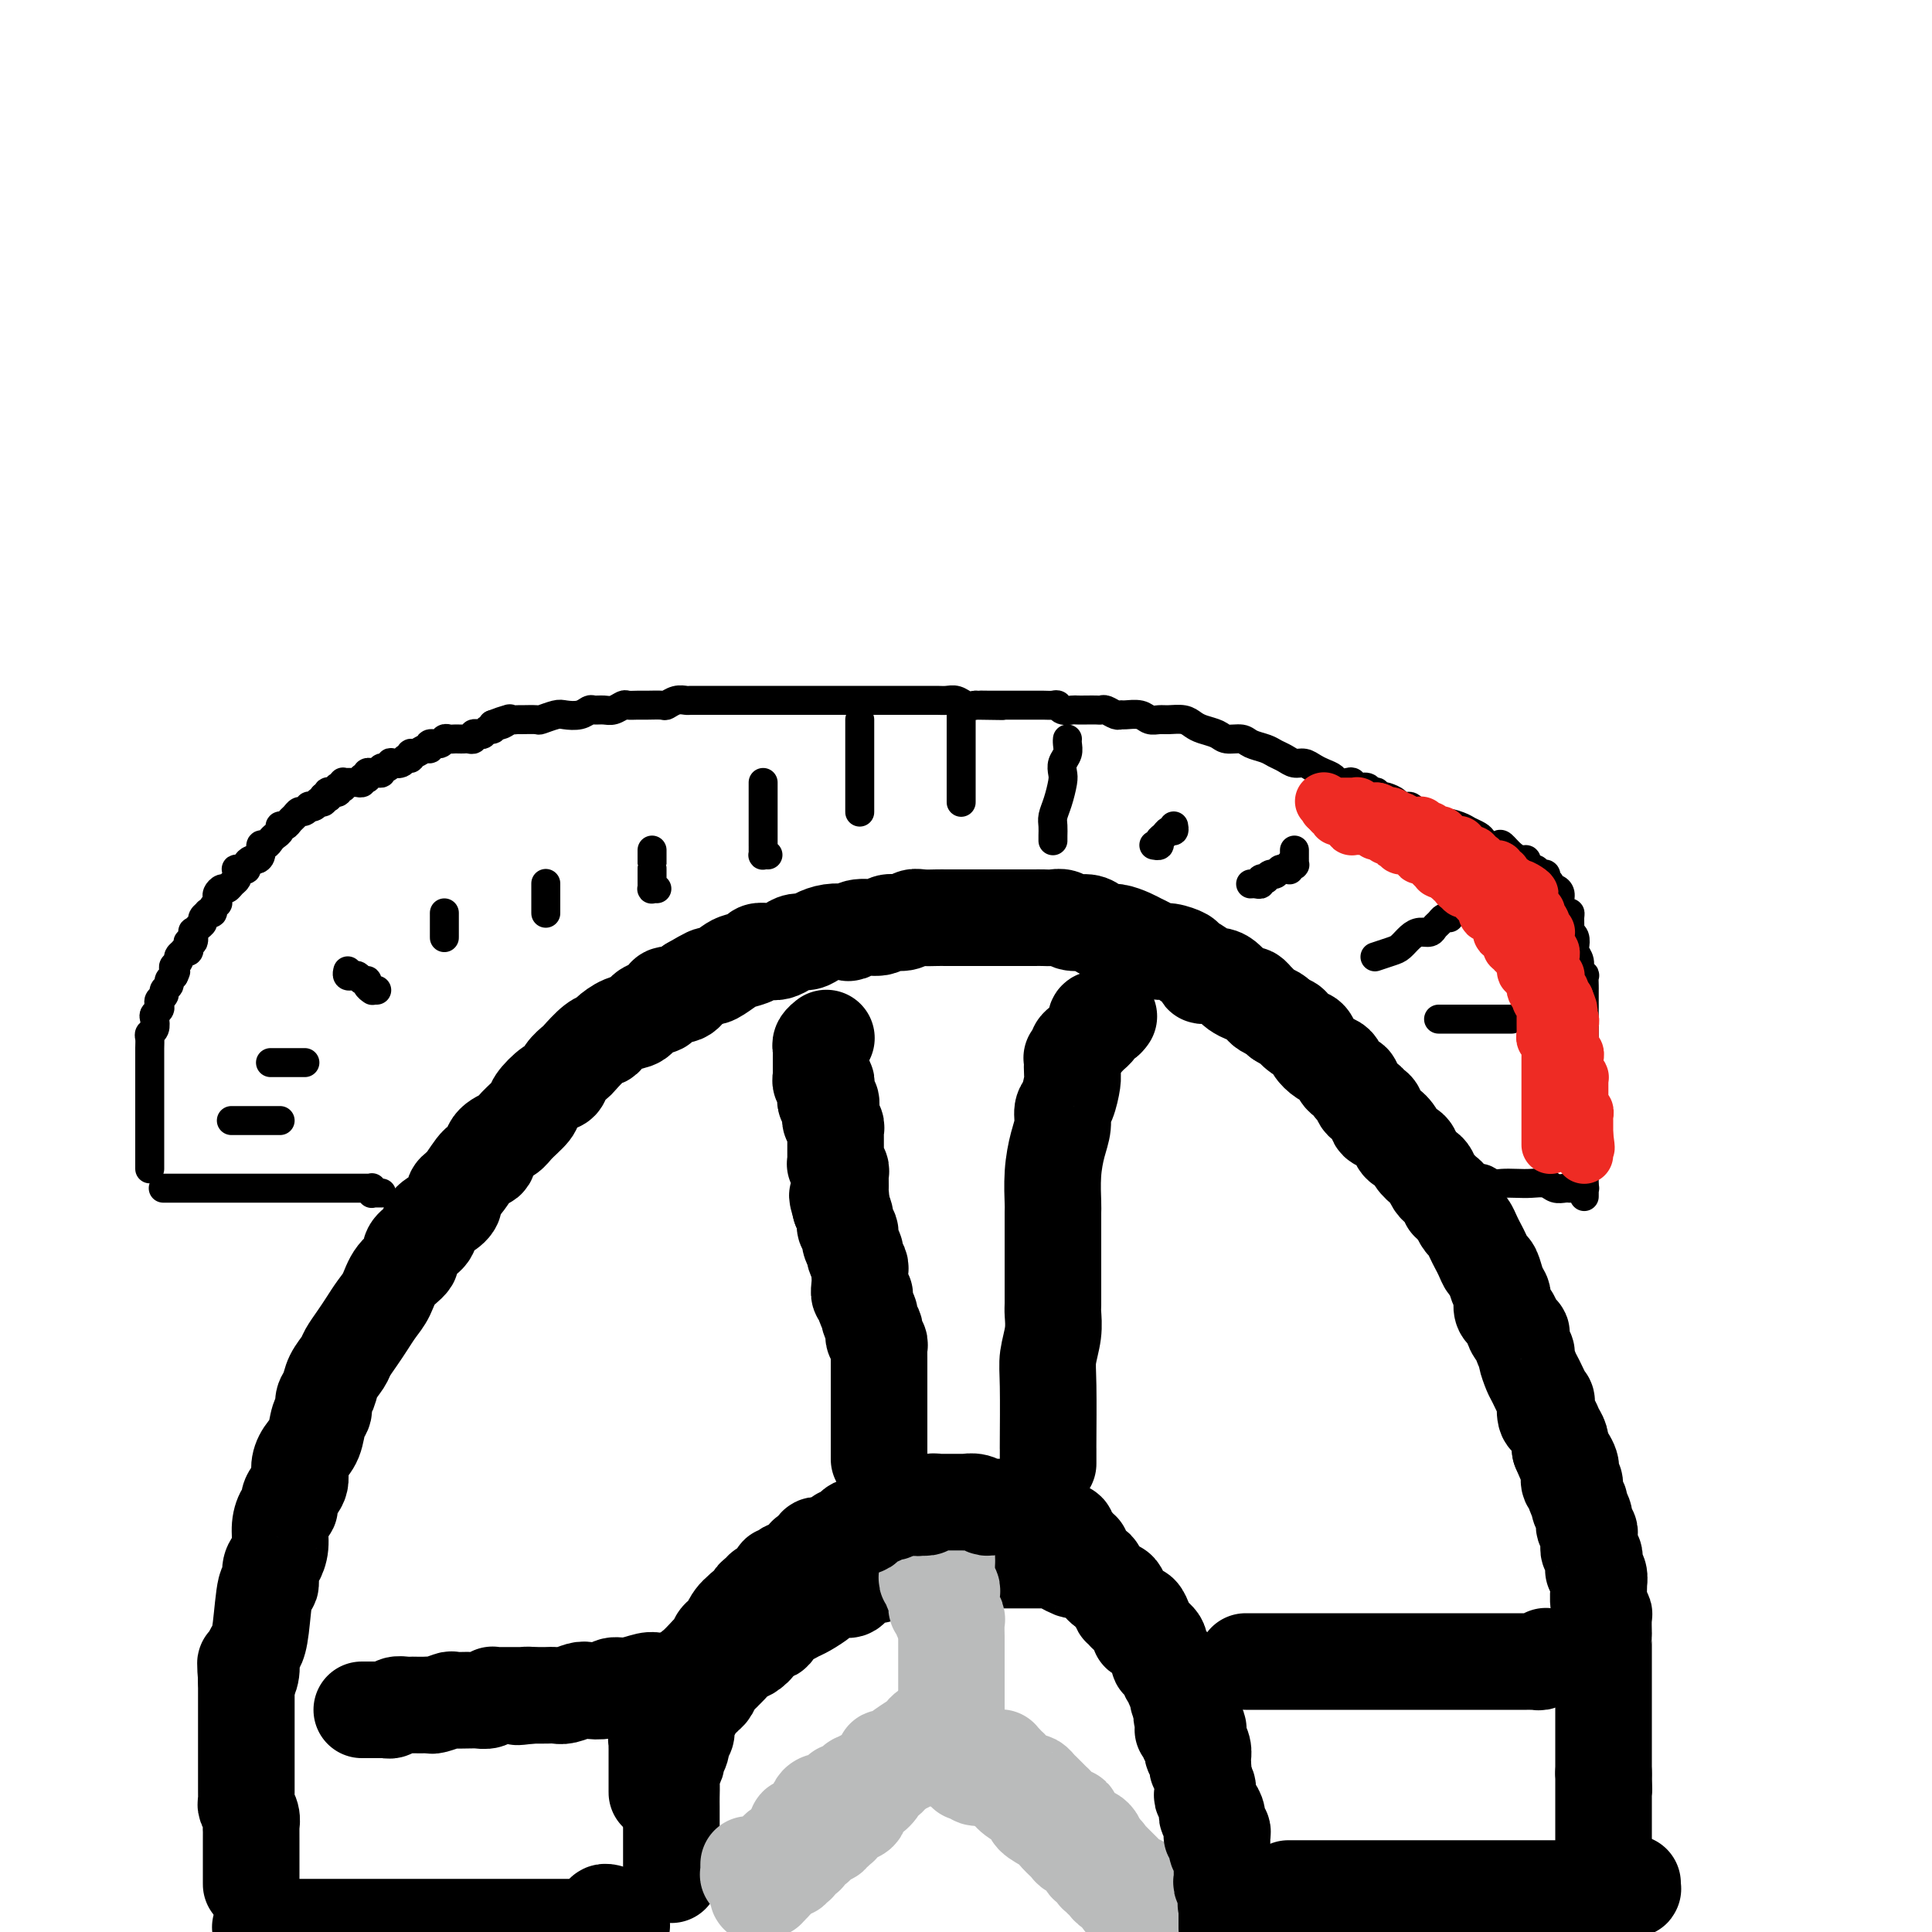 <svg viewBox='0 0 400 400' version='1.1' xmlns='http://www.w3.org/2000/svg' xmlns:xlink='http://www.w3.org/1999/xlink'><g fill='none' stroke='#000000' stroke-width='20' stroke-linecap='round' stroke-linejoin='round'><path d='M52,390c-0.000,0.111 -0.000,0.223 0,0c0.000,-0.223 0.000,-0.780 0,-1c-0.000,-0.220 -0.000,-0.102 0,0c0.000,0.102 0.000,0.186 0,0c-0.000,-0.186 -0.000,-0.644 0,-1c0.000,-0.356 0.000,-0.610 0,-1c-0.000,-0.390 -0.000,-0.915 0,-1c0.000,-0.085 0.000,0.272 0,0c-0.000,-0.272 -0.000,-1.171 0,-2c0.000,-0.829 0.001,-1.587 0,-2c-0.001,-0.413 -0.004,-0.482 0,-1c0.004,-0.518 0.015,-1.487 0,-2c-0.015,-0.513 -0.057,-0.571 0,-1c0.057,-0.429 0.211,-1.228 0,-2c-0.211,-0.772 -0.789,-1.516 -1,-2c-0.211,-0.484 -0.057,-0.708 0,-1c0.057,-0.292 0.015,-0.652 0,-1c-0.015,-0.348 -0.004,-0.684 0,-1c0.004,-0.316 0.001,-0.612 0,-1c-0.001,-0.388 -0.000,-0.869 0,-1c0.000,-0.131 0.000,0.087 0,0c-0.000,-0.087 -0.000,-0.478 0,-1c0.000,-0.522 0.000,-1.175 0,-2c-0.000,-0.825 -0.000,-1.822 0,-2c0.000,-0.178 0.000,0.461 0,0c-0.000,-0.461 -0.000,-2.024 0,-3c0.000,-0.976 0.000,-1.364 0,-2c-0.000,-0.636 -0.000,-1.518 0,-2c0.000,-0.482 0.000,-0.562 0,-1c-0.000,-0.438 -0.000,-1.233 0,-2c0.000,-0.767 0.000,-1.504 0,-2c-0.000,-0.496 -0.000,-0.749 0,-1c0.000,-0.251 0.000,-0.500 0,-1c-0.000,-0.500 -0.000,-1.250 0,-2'/><path d='M51,348c-0.219,-6.705 -0.266,-2.469 0,-1c0.266,1.469 0.844,0.171 1,-1c0.156,-1.171 -0.112,-2.216 0,-3c0.112,-0.784 0.604,-1.306 1,-2c0.396,-0.694 0.697,-1.561 1,-4c0.303,-2.439 0.607,-6.451 1,-8c0.393,-1.549 0.875,-0.634 1,-1c0.125,-0.366 -0.108,-2.014 0,-3c0.108,-0.986 0.555,-1.310 1,-2c0.445,-0.690 0.888,-1.745 1,-3c0.112,-1.255 -0.106,-2.709 0,-4c0.106,-1.291 0.536,-2.418 1,-3c0.464,-0.582 0.964,-0.621 1,-1c0.036,-0.379 -0.390,-1.100 0,-2c0.390,-0.900 1.596,-1.978 2,-3c0.404,-1.022 0.007,-1.989 0,-3c-0.007,-1.011 0.375,-2.067 1,-3c0.625,-0.933 1.491,-1.744 2,-3c0.509,-1.256 0.660,-2.958 1,-4c0.340,-1.042 0.869,-1.424 1,-2c0.131,-0.576 -0.134,-1.347 0,-2c0.134,-0.653 0.669,-1.189 1,-2c0.331,-0.811 0.459,-1.897 1,-3c0.541,-1.103 1.496,-2.224 2,-3c0.504,-0.776 0.558,-1.207 1,-2c0.442,-0.793 1.272,-1.948 2,-3c0.728,-1.052 1.356,-2.001 2,-3c0.644,-0.999 1.306,-2.049 2,-3c0.694,-0.951 1.421,-1.802 2,-3c0.579,-1.198 1.011,-2.744 2,-4c0.989,-1.256 2.536,-2.223 3,-3c0.464,-0.777 -0.154,-1.363 0,-2c0.154,-0.637 1.079,-1.325 2,-2c0.921,-0.675 1.839,-1.336 2,-2c0.161,-0.664 -0.435,-1.330 0,-2c0.435,-0.670 1.902,-1.343 3,-2c1.098,-0.657 1.829,-1.298 2,-2c0.171,-0.702 -0.216,-1.466 0,-2c0.216,-0.534 1.035,-0.839 2,-2c0.965,-1.161 2.077,-3.177 3,-4c0.923,-0.823 1.656,-0.451 2,-1c0.344,-0.549 0.300,-2.018 1,-3c0.700,-0.982 2.144,-1.475 3,-2c0.856,-0.525 1.122,-1.081 2,-2c0.878,-0.919 2.367,-2.199 3,-3c0.633,-0.801 0.412,-1.122 1,-2c0.588,-0.878 1.987,-2.313 3,-3c1.013,-0.687 1.640,-0.625 2,-1c0.360,-0.375 0.454,-1.186 1,-2c0.546,-0.814 1.545,-1.632 2,-2c0.455,-0.368 0.365,-0.288 1,-1c0.635,-0.712 1.994,-2.217 3,-3c1.006,-0.783 1.657,-0.844 2,-1c0.343,-0.156 0.376,-0.408 1,-1c0.624,-0.592 1.839,-1.526 3,-2c1.161,-0.474 2.268,-0.490 3,-1c0.732,-0.510 1.088,-1.515 2,-2c0.912,-0.485 2.378,-0.450 3,-1c0.622,-0.550 0.398,-1.687 1,-2c0.602,-0.313 2.029,0.196 3,0c0.971,-0.196 1.485,-1.098 2,-2'/><path d='M143,204c3.983,-2.338 3.939,-2.184 4,-2c0.061,0.184 0.225,0.400 1,0c0.775,-0.400 2.161,-1.414 3,-2c0.839,-0.586 1.131,-0.745 2,-1c0.869,-0.255 2.316,-0.607 3,-1c0.684,-0.393 0.606,-0.827 1,-1c0.394,-0.173 1.260,-0.084 2,0c0.740,0.084 1.352,0.163 2,0c0.648,-0.163 1.331,-0.569 2,-1c0.669,-0.431 1.325,-0.886 2,-1c0.675,-0.114 1.371,0.114 2,0c0.629,-0.114 1.192,-0.571 2,-1c0.808,-0.429 1.862,-0.832 3,-1c1.138,-0.168 2.359,-0.102 3,0c0.641,0.102 0.703,0.238 1,0c0.297,-0.238 0.828,-0.852 2,-1c1.172,-0.148 2.984,0.171 4,0c1.016,-0.171 1.235,-0.830 2,-1c0.765,-0.170 2.076,0.151 3,0c0.924,-0.151 1.460,-0.772 2,-1c0.540,-0.228 1.085,-0.061 2,0c0.915,0.061 2.202,0.016 3,0c0.798,-0.016 1.107,-0.004 2,0c0.893,0.004 2.370,0.001 3,0c0.630,-0.001 0.414,-0.000 1,0c0.586,0.000 1.973,0.000 3,0c1.027,-0.000 1.693,-0.000 2,0c0.307,0.000 0.256,0.000 1,0c0.744,-0.000 2.282,-0.000 3,0c0.718,0.000 0.615,0.000 1,0c0.385,-0.000 1.258,-0.001 2,0c0.742,0.001 1.352,0.004 2,0c0.648,-0.004 1.332,-0.016 2,0c0.668,0.016 1.320,0.060 2,0c0.680,-0.060 1.390,-0.222 2,0c0.610,0.222 1.121,0.829 2,1c0.879,0.171 2.126,-0.095 3,0c0.874,0.095 1.375,0.550 2,1c0.625,0.450 1.375,0.894 2,1c0.625,0.106 1.126,-0.125 2,0c0.874,0.125 2.119,0.607 3,1c0.881,0.393 1.396,0.697 2,1c0.604,0.303 1.297,0.605 2,1c0.703,0.395 1.416,0.883 2,1c0.584,0.117 1.040,-0.136 2,0c0.960,0.136 2.424,0.663 3,1c0.576,0.337 0.262,0.486 1,1c0.738,0.514 2.527,1.395 3,2c0.473,0.605 -0.369,0.935 0,1c0.369,0.065 1.948,-0.136 3,0c1.052,0.136 1.577,0.610 2,1c0.423,0.390 0.743,0.696 1,1c0.257,0.304 0.450,0.606 1,1c0.550,0.394 1.456,0.879 2,1c0.544,0.121 0.727,-0.122 1,0c0.273,0.122 0.637,0.610 1,1c0.363,0.390 0.726,0.682 1,1c0.274,0.318 0.458,0.663 1,1c0.542,0.337 1.440,0.668 2,1c0.560,0.332 0.780,0.666 1,1'/><path d='M265,211c3.456,2.126 2.095,0.940 2,1c-0.095,0.060 1.078,1.364 2,2c0.922,0.636 1.595,0.603 2,1c0.405,0.397 0.541,1.223 1,2c0.459,0.777 1.241,1.503 2,2c0.759,0.497 1.495,0.763 2,1c0.505,0.237 0.779,0.443 1,1c0.221,0.557 0.388,1.463 1,2c0.612,0.537 1.670,0.703 2,1c0.330,0.297 -0.067,0.724 0,1c0.067,0.276 0.596,0.402 1,1c0.404,0.598 0.681,1.670 1,2c0.319,0.330 0.680,-0.081 1,0c0.320,0.081 0.601,0.654 1,1c0.399,0.346 0.918,0.464 1,1c0.082,0.536 -0.272,1.491 0,2c0.272,0.509 1.171,0.573 2,1c0.829,0.427 1.588,1.218 2,2c0.412,0.782 0.478,1.556 1,2c0.522,0.444 1.502,0.556 2,1c0.498,0.444 0.515,1.218 1,2c0.485,0.782 1.439,1.572 2,2c0.561,0.428 0.729,0.496 1,1c0.271,0.504 0.646,1.446 1,2c0.354,0.554 0.687,0.722 1,1c0.313,0.278 0.605,0.667 1,1c0.395,0.333 0.894,0.611 1,1c0.106,0.389 -0.182,0.888 0,1c0.182,0.112 0.832,-0.164 1,0c0.168,0.164 -0.148,0.769 0,1c0.148,0.231 0.761,0.088 1,0c0.239,-0.088 0.106,-0.123 0,0c-0.106,0.123 -0.183,0.403 0,1c0.183,0.597 0.626,1.510 1,2c0.374,0.490 0.677,0.555 1,1c0.323,0.445 0.664,1.269 1,2c0.336,0.731 0.667,1.368 1,2c0.333,0.632 0.667,1.258 1,2c0.333,0.742 0.664,1.598 1,2c0.336,0.402 0.678,0.349 1,1c0.322,0.651 0.625,2.006 1,3c0.375,0.994 0.822,1.629 1,2c0.178,0.371 0.085,0.479 0,1c-0.085,0.521 -0.164,1.454 0,2c0.164,0.546 0.570,0.705 1,1c0.430,0.295 0.885,0.726 1,1c0.115,0.274 -0.109,0.392 0,1c0.109,0.608 0.550,1.705 1,2c0.450,0.295 0.908,-0.212 1,0c0.092,0.212 -0.184,1.142 0,2c0.184,0.858 0.827,1.643 1,2c0.173,0.357 -0.125,0.285 0,1c0.125,0.715 0.674,2.216 1,3c0.326,0.784 0.430,0.849 1,2c0.570,1.151 1.605,3.386 2,4c0.395,0.614 0.148,-0.394 0,0c-0.148,0.394 -0.197,2.188 0,3c0.197,0.812 0.640,0.640 1,1c0.360,0.360 0.635,1.251 1,2c0.365,0.749 0.818,1.357 1,2c0.182,0.643 0.091,1.322 0,2'/><path d='M323,300c3.570,8.305 1.497,3.569 1,2c-0.497,-1.569 0.584,0.030 1,1c0.416,0.970 0.168,1.310 0,2c-0.168,0.690 -0.256,1.728 0,2c0.256,0.272 0.857,-0.223 1,0c0.143,0.223 -0.173,1.163 0,2c0.173,0.837 0.835,1.572 1,2c0.165,0.428 -0.166,0.548 0,1c0.166,0.452 0.829,1.234 1,2c0.171,0.766 -0.150,1.516 0,2c0.150,0.484 0.773,0.703 1,1c0.227,0.297 0.060,0.671 0,1c-0.060,0.329 -0.012,0.613 0,1c0.012,0.387 -0.011,0.877 0,1c0.011,0.123 0.055,-0.122 0,0c-0.055,0.122 -0.211,0.611 0,1c0.211,0.389 0.787,0.678 1,1c0.213,0.322 0.061,0.677 0,1c-0.061,0.323 -0.030,0.616 0,1c0.030,0.384 0.061,0.861 0,1c-0.061,0.139 -0.214,-0.058 0,0c0.214,0.058 0.793,0.373 1,1c0.207,0.627 0.041,1.566 0,2c-0.041,0.434 0.041,0.362 0,1c-0.041,0.638 -0.207,1.984 0,3c0.207,1.016 0.788,1.701 1,2c0.212,0.299 0.057,0.211 0,1c-0.057,0.789 -0.015,2.454 0,3c0.015,0.546 0.004,-0.025 0,0c-0.004,0.025 -0.001,0.648 0,1c0.001,0.352 0.000,0.433 0,1c-0.000,0.567 -0.000,1.620 0,2c0.000,0.380 0.000,0.087 0,0c-0.000,-0.087 -0.000,0.032 0,0c0.000,-0.032 0.000,-0.217 0,0c-0.000,0.217 -0.000,0.834 0,1c0.000,0.166 0.000,-0.121 0,0c-0.000,0.121 -0.000,0.650 0,1c0.000,0.350 0.000,0.521 0,1c-0.000,0.479 -0.000,1.268 0,2c0.000,0.732 0.000,1.408 0,2c-0.000,0.592 -0.000,1.099 0,2c0.000,0.901 0.000,2.194 0,3c-0.000,0.806 -0.000,1.124 0,2c0.000,0.876 0.000,2.311 0,3c-0.000,0.689 -0.000,0.634 0,1c0.000,0.366 0.000,1.155 0,2c-0.000,0.845 -0.000,1.747 0,2c0.000,0.253 0.000,-0.142 0,0c0.000,0.142 -0.000,0.823 0,1c0.000,0.177 0.000,-0.150 0,0c0.000,0.150 -0.000,0.776 0,1c0.000,0.224 0.000,0.046 0,0c0.000,-0.046 -0.000,0.040 0,0c0.000,-0.040 0.000,-0.207 0,0c0.000,0.207 -0.000,0.787 0,1c0.000,0.213 0.000,0.057 0,0c0.000,-0.057 -0.000,-0.015 0,0c0.000,0.015 0.000,0.004 0,0c0.000,-0.004 0.000,-0.002 0,0'/><path d='M332,367c0.155,6.570 0.041,2.496 0,1c-0.041,-1.496 -0.011,-0.415 0,0c0.011,0.415 0.003,0.164 0,0c-0.003,-0.164 -0.001,-0.240 0,0c0.001,0.240 0.000,0.796 0,1c-0.000,0.204 -0.000,0.055 0,0c0.000,-0.055 0.000,-0.016 0,0c-0.000,0.016 -0.000,0.008 0,0c0.000,-0.008 0.000,-0.016 0,0c-0.000,0.016 -0.000,0.056 0,0c0.000,-0.056 0.000,-0.207 0,0c-0.000,0.207 -0.000,0.774 0,1c0.000,0.226 0.000,0.112 0,0c-0.000,-0.112 -0.000,-0.222 0,0c0.000,0.222 0.000,0.777 0,1c-0.000,0.223 -0.000,0.112 0,0c0.000,-0.112 0.000,-0.227 0,0c-0.000,0.227 -0.000,0.797 0,1c0.000,0.203 0.000,0.039 0,0c-0.000,-0.039 -0.000,0.045 0,0c0.000,-0.045 0.000,-0.220 0,0c-0.000,0.220 -0.000,0.836 0,1c0.000,0.164 0.000,-0.125 0,0c0.000,0.125 -0.000,0.662 0,1c0.000,0.338 0.000,0.475 0,1c0.000,0.525 -0.000,1.436 0,2c0.000,0.564 0.000,0.781 0,1c0.000,0.219 -0.000,0.440 0,1c0.000,0.560 0.000,1.461 0,2c0.000,0.539 -0.000,0.718 0,1c0.000,0.282 0.000,0.668 0,1c0.000,0.332 -0.000,0.611 0,1c0.000,0.389 0.000,0.889 0,1c0.000,0.111 -0.000,-0.166 0,0c0.000,0.166 0.000,0.777 0,1c0.000,0.223 -0.000,0.060 0,0c0.000,-0.060 0.000,-0.016 0,0c0.000,0.016 -0.000,0.004 0,0c0.000,-0.004 0.000,-0.001 0,0c0.000,0.001 0.000,0.001 0,0'/><path d='M139,388c-0.000,0.123 -0.000,0.246 0,0c0.000,-0.246 0.000,-0.862 0,-1c-0.000,-0.138 -0.000,0.200 0,0c0.000,-0.200 0.000,-0.938 0,-1c-0.000,-0.062 -0.000,0.552 0,0c0.000,-0.552 0.000,-2.270 0,-3c-0.000,-0.730 -0.000,-0.474 0,-1c0.000,-0.526 0.000,-1.835 0,-3c-0.000,-1.165 -0.001,-2.184 0,-3c0.001,-0.816 0.004,-1.427 0,-2c-0.004,-0.573 -0.016,-1.109 0,-2c0.016,-0.891 0.061,-2.139 0,-3c-0.061,-0.861 -0.226,-1.335 0,-2c0.226,-0.665 0.844,-1.522 1,-2c0.156,-0.478 -0.151,-0.576 0,-1c0.151,-0.424 0.758,-1.174 1,-2c0.242,-0.826 0.118,-1.727 0,-2c-0.118,-0.273 -0.228,0.081 0,0c0.228,-0.081 0.796,-0.598 1,-1c0.204,-0.402 0.044,-0.689 0,-1c-0.044,-0.311 0.029,-0.646 0,-1c-0.029,-0.354 -0.162,-0.726 0,-1c0.162,-0.274 0.617,-0.451 1,-1c0.383,-0.549 0.695,-1.471 1,-2c0.305,-0.529 0.604,-0.667 1,-1c0.396,-0.333 0.891,-0.863 1,-1c0.109,-0.137 -0.167,0.118 0,0c0.167,-0.118 0.776,-0.609 1,-1c0.224,-0.391 0.064,-0.683 0,-1c-0.064,-0.317 -0.032,-0.658 0,-1'/><path d='M147,348c1.417,-3.489 0.960,-1.712 1,-1c0.040,0.712 0.577,0.360 1,0c0.423,-0.360 0.733,-0.729 1,-1c0.267,-0.271 0.490,-0.445 1,-1c0.510,-0.555 1.306,-1.492 2,-2c0.694,-0.508 1.284,-0.588 2,-1c0.716,-0.412 1.557,-1.157 2,-2c0.443,-0.843 0.489,-1.784 1,-2c0.511,-0.216 1.486,0.294 2,0c0.514,-0.294 0.565,-1.392 1,-2c0.435,-0.608 1.252,-0.726 2,-1c0.748,-0.274 1.425,-0.705 2,-1c0.575,-0.295 1.046,-0.456 2,-1c0.954,-0.544 2.390,-1.473 3,-2c0.610,-0.527 0.395,-0.653 1,-1c0.605,-0.347 2.030,-0.915 3,-1c0.970,-0.085 1.485,0.313 2,0c0.515,-0.313 1.030,-1.337 2,-2c0.970,-0.663 2.395,-0.966 3,-1c0.605,-0.034 0.389,0.201 1,0c0.611,-0.201 2.050,-0.837 3,-1c0.950,-0.163 1.413,0.149 2,0c0.587,-0.149 1.298,-0.758 2,-1c0.702,-0.242 1.395,-0.117 2,0c0.605,0.117 1.120,0.228 2,0c0.880,-0.228 2.123,-0.793 3,-1c0.877,-0.207 1.388,-0.055 2,0c0.612,0.055 1.323,0.015 2,0c0.677,-0.015 1.318,-0.004 2,0c0.682,0.004 1.403,0.001 2,0c0.597,-0.001 1.068,-0.000 2,0c0.932,0.000 2.325,0.000 3,0c0.675,-0.000 0.632,-0.000 1,0c0.368,0.000 1.145,0.000 2,0c0.855,-0.000 1.786,-0.001 2,0c0.214,0.001 -0.291,0.003 0,0c0.291,-0.003 1.377,-0.011 2,0c0.623,0.011 0.782,0.042 1,0c0.218,-0.042 0.496,-0.156 1,0c0.504,0.156 1.234,0.581 2,1c0.766,0.419 1.566,0.832 2,1c0.434,0.168 0.500,0.091 1,0c0.500,-0.091 1.433,-0.197 2,0c0.567,0.197 0.768,0.696 1,1c0.232,0.304 0.496,0.414 1,1c0.504,0.586 1.248,1.648 2,2c0.752,0.352 1.511,-0.007 2,0c0.489,0.007 0.708,0.378 1,1c0.292,0.622 0.656,1.493 1,2c0.344,0.507 0.668,0.650 1,1c0.332,0.350 0.671,0.909 1,1c0.329,0.091 0.647,-0.285 1,0c0.353,0.285 0.742,1.231 1,2c0.258,0.769 0.384,1.362 1,2c0.616,0.638 1.723,1.322 2,2c0.277,0.678 -0.276,1.350 0,2c0.276,0.650 1.381,1.276 2,2c0.619,0.724 0.754,1.545 1,2c0.246,0.455 0.605,0.546 1,1c0.395,0.454 0.827,1.273 1,2c0.173,0.727 0.086,1.364 0,2'/><path d='M245,351c1.946,3.366 0.312,1.279 0,1c-0.312,-0.279 0.700,1.248 1,2c0.300,0.752 -0.112,0.728 0,1c0.112,0.272 0.748,0.841 1,1c0.252,0.159 0.120,-0.093 0,0c-0.120,0.093 -0.229,0.531 0,1c0.229,0.469 0.797,0.969 1,1c0.203,0.031 0.040,-0.406 0,0c-0.040,0.406 0.042,1.654 0,2c-0.042,0.346 -0.208,-0.212 0,0c0.208,0.212 0.792,1.194 1,2c0.208,0.806 0.041,1.437 0,2c-0.041,0.563 0.044,1.057 0,2c-0.044,0.943 -0.218,2.335 0,3c0.218,0.665 0.828,0.601 1,1c0.172,0.399 -0.094,1.259 0,2c0.094,0.741 0.547,1.364 1,2c0.453,0.636 0.906,1.285 1,2c0.094,0.715 -0.171,1.497 0,2c0.171,0.503 0.778,0.727 1,1c0.222,0.273 0.060,0.595 0,1c-0.060,0.405 -0.016,0.893 0,1c0.016,0.107 0.004,-0.168 0,0c-0.004,0.168 -0.001,0.777 0,1c0.001,0.223 0.000,0.060 0,0c-0.000,-0.060 -0.000,-0.016 0,0c0.000,0.016 0.000,0.004 0,0c-0.000,-0.004 -0.000,-0.001 0,0c0.000,0.001 0.000,0.000 0,0c-0.000,-0.000 -0.000,-0.000 0,0c0.000,0.000 0.000,0.000 0,0'/><path d='M142,347c-0.006,0.002 -0.012,0.004 0,0c0.012,-0.004 0.044,-0.015 0,0c-0.044,0.015 -0.162,0.057 0,0c0.162,-0.057 0.603,-0.212 0,0c-0.603,0.212 -2.251,0.793 -3,1c-0.749,0.207 -0.599,0.040 -1,0c-0.401,-0.040 -1.352,0.045 -2,0c-0.648,-0.045 -0.993,-0.222 -2,0c-1.007,0.222 -2.677,0.843 -4,1c-1.323,0.157 -2.298,-0.150 -3,0c-0.702,0.150 -1.132,0.758 -2,1c-0.868,0.242 -2.173,0.117 -3,0c-0.827,-0.117 -1.177,-0.228 -2,0c-0.823,0.228 -2.118,0.793 -3,1c-0.882,0.207 -1.350,0.055 -2,0c-0.650,-0.055 -1.484,-0.015 -2,0c-0.516,0.015 -0.716,0.004 -1,0c-0.284,-0.004 -0.653,-0.001 -1,0c-0.347,0.001 -0.674,0.001 -1,0'/><path d='M110,351c-5.134,0.619 -1.968,0.166 -1,0c0.968,-0.166 -0.261,-0.044 -1,0c-0.739,0.044 -0.987,0.012 -1,0c-0.013,-0.012 0.208,-0.003 0,0c-0.208,0.003 -0.844,0.001 -1,0c-0.156,-0.001 0.168,-0.000 0,0c-0.168,0.000 -0.829,0.000 -1,0c-0.171,-0.000 0.148,-0.000 0,0c-0.148,0.000 -0.761,0.000 -1,0c-0.239,-0.000 -0.102,-0.001 0,0c0.102,0.001 0.169,0.004 0,0c-0.169,-0.004 -0.574,-0.015 -1,0c-0.426,0.015 -0.874,0.057 -1,0c-0.126,-0.057 0.071,-0.211 0,0c-0.071,0.211 -0.408,0.789 -1,1c-0.592,0.211 -1.438,0.056 -2,0c-0.562,-0.056 -0.841,-0.011 -1,0c-0.159,0.011 -0.200,-0.011 -1,0c-0.800,0.011 -2.360,0.056 -3,0c-0.640,-0.056 -0.360,-0.211 -1,0c-0.640,0.211 -2.199,0.789 -3,1c-0.801,0.211 -0.843,0.057 -1,0c-0.157,-0.057 -0.427,-0.016 -1,0c-0.573,0.016 -1.449,0.008 -2,0c-0.551,-0.008 -0.779,-0.016 -1,0c-0.221,0.016 -0.436,0.057 -1,0c-0.564,-0.057 -1.476,-0.211 -2,0c-0.524,0.211 -0.661,0.789 -1,1c-0.339,0.211 -0.879,0.057 -1,0c-0.121,-0.057 0.179,-0.015 0,0c-0.179,0.015 -0.835,0.004 -1,0c-0.165,-0.004 0.162,-0.001 0,0c-0.162,0.001 -0.814,0.000 -1,0c-0.186,-0.000 0.095,-0.000 0,0c-0.095,0.000 -0.565,0.000 -1,0c-0.435,-0.000 -0.835,-0.000 -1,0c-0.165,0.000 -0.097,0.000 0,0c0.097,-0.000 0.222,-0.000 0,0c-0.222,0.000 -0.792,0.000 -1,0c-0.208,-0.000 -0.056,-0.000 0,0c0.056,0.000 0.015,0.000 0,0c-0.015,-0.000 -0.004,-0.000 0,0c0.004,0.000 0.002,0.000 0,0'/><path d='M54,399c-0.094,0.000 -0.188,0.000 0,0c0.188,0.000 0.658,0.000 1,0c0.342,0.000 0.555,0.000 1,0c0.445,0.000 1.122,0.000 2,0c0.878,0.000 1.956,0.000 3,0c1.044,-0.000 2.054,0.000 3,0c0.946,0.000 1.828,0.000 3,0c1.172,0.000 2.634,0.000 4,0c1.366,0.000 2.638,0.000 4,0c1.362,0.000 2.816,0.000 4,0c1.184,0.000 2.098,0.000 3,0c0.902,0.000 1.793,0.000 3,0c1.207,0.000 2.732,-0.000 4,0c1.268,0.000 2.280,-0.000 3,0c0.720,0.000 1.147,0.000 2,0c0.853,0.000 2.133,-0.000 3,0c0.867,0.000 1.320,0.000 2,0c0.680,0.000 1.586,-0.000 2,0c0.414,0.000 0.337,0.000 1,0c0.663,0.000 2.065,-0.000 3,0c0.935,0.000 1.401,0.000 2,0c0.599,0.000 1.330,-0.000 2,0c0.670,0.000 1.279,0.000 2,0c0.721,0.000 1.554,-0.000 2,0c0.446,0.000 0.505,0.000 1,0c0.495,0.000 1.425,-0.000 2,0c0.575,0.000 0.794,0.000 1,0c0.206,0.000 0.399,-0.000 1,0c0.601,0.000 1.611,0.000 2,0c0.389,0.000 0.156,-0.000 0,0c-0.156,0.000 -0.234,0.000 0,0c0.234,0.000 0.781,-0.000 1,0c0.219,0.000 0.111,0.000 0,0c-0.111,0.000 -0.226,-0.000 0,0c0.226,0.000 0.792,0.000 1,0c0.208,0.000 0.060,-0.000 0,0c-0.060,0.000 -0.030,0.000 0,0c0.030,0.000 0.061,-0.000 0,0c-0.061,0.000 -0.212,0.000 0,0c0.212,0.000 0.788,-0.000 1,0c0.212,0.000 0.061,0.000 0,0c-0.061,0.000 -0.030,0.000 0,0'/><path d='M123,399c10.840,-0.222 3.441,-0.776 1,-1c-2.441,-0.224 0.077,-0.116 1,0c0.923,0.116 0.251,0.241 0,0c-0.251,-0.241 -0.081,-0.849 0,-1c0.081,-0.151 0.073,0.155 0,0c-0.073,-0.155 -0.212,-0.773 0,-1c0.212,-0.227 0.775,-0.065 1,0c0.225,0.065 0.113,0.032 0,0'/><path d='M258,344c-0.096,0.000 -0.192,0.000 0,0c0.192,0.000 0.673,0.000 1,0c0.327,0.000 0.499,0.000 1,0c0.501,0.000 1.331,0.000 2,0c0.669,0.000 1.178,-0.000 2,0c0.822,0.000 1.957,0.000 3,0c1.043,0.000 1.994,0.000 3,0c1.006,0.000 2.067,0.000 3,0c0.933,0.000 1.737,0.000 3,0c1.263,0.000 2.986,0.000 4,0c1.014,0.000 1.320,0.000 2,0c0.680,0.000 1.734,0.000 3,0c1.266,0.000 2.743,0.000 4,0c1.257,0.000 2.294,-0.000 3,0c0.706,0.000 1.081,0.000 2,0c0.919,0.000 2.382,0.000 3,0c0.618,0.000 0.389,-0.000 1,0c0.611,0.000 2.060,0.000 3,0c0.940,-0.000 1.369,-0.000 2,0c0.631,0.000 1.464,0.000 2,0c0.536,-0.000 0.773,-0.000 1,0c0.227,0.000 0.442,0.000 1,0c0.558,-0.000 1.459,-0.000 2,0c0.541,0.000 0.722,0.000 1,0c0.278,-0.000 0.653,-0.000 1,0c0.347,0.000 0.666,0.000 1,0c0.334,-0.000 0.682,-0.000 1,0c0.318,0.000 0.607,0.000 1,0c0.393,-0.000 0.890,-0.000 1,0c0.110,0.000 -0.168,0.000 0,0c0.168,-0.000 0.781,-0.000 1,0c0.219,0.000 0.044,0.000 0,0c-0.044,-0.000 0.044,-0.000 0,0c-0.044,0.000 -0.219,0.001 0,0c0.219,-0.001 0.833,-0.004 1,0c0.167,0.004 -0.113,0.015 0,0c0.113,-0.015 0.619,-0.057 1,0c0.381,0.057 0.638,0.211 1,0c0.362,-0.211 0.828,-0.788 1,-1c0.172,-0.212 0.049,-0.061 0,0c-0.049,0.061 -0.025,0.030 0,0'/><path d='M267,391c0.076,-0.000 0.152,-0.000 0,0c-0.152,0.000 -0.534,0.000 0,0c0.534,-0.000 1.982,-0.000 3,0c1.018,0.000 1.604,0.000 3,0c1.396,-0.000 3.600,-0.000 5,0c1.400,0.000 1.997,0.000 5,0c3.003,-0.000 8.414,-0.000 11,0c2.586,0.000 2.347,0.000 4,0c1.653,-0.000 5.199,-0.000 8,0c2.801,0.000 4.856,0.000 7,0c2.144,-0.000 4.378,-0.000 6,0c1.622,0.000 2.634,0.000 4,0c1.366,-0.000 3.087,-0.000 4,0c0.913,0.000 1.018,0.000 2,0c0.982,-0.000 2.841,-0.000 4,0c1.159,0.000 1.617,0.001 2,0c0.383,-0.001 0.691,-0.004 1,0c0.309,0.004 0.619,0.015 1,0c0.381,-0.015 0.834,-0.057 1,0c0.166,0.057 0.044,0.211 0,0c-0.044,-0.211 -0.012,-0.788 0,-1c0.012,-0.212 0.003,-0.061 0,0c-0.003,0.061 -0.002,0.030 0,0'/></g>
<g fill='none' stroke='#BABBBB' stroke-width='20' stroke-linecap='round' stroke-linejoin='round'><path d='M196,336c0.000,-0.092 0.000,-0.183 0,0c0.000,0.183 0.000,0.641 0,1c0.000,0.359 0.000,0.621 0,1c0.000,0.379 0.000,0.876 0,1c0.000,0.124 0.000,-0.126 0,0c0.000,0.126 0.000,0.626 0,1c0.000,0.374 0.000,0.621 0,1c0.000,0.379 0.000,0.890 0,1c0.000,0.110 0.000,-0.181 0,0c0.000,0.181 0.000,0.833 0,1c0.000,0.167 0.000,-0.152 0,0c-0.000,0.152 0.000,0.777 0,1c0.000,0.223 0.000,0.046 0,0c0.000,-0.046 -0.000,0.040 0,0c0.000,-0.040 0.000,-0.204 0,0c0.000,0.204 -0.000,0.777 0,1c0.000,0.223 0.000,0.097 0,0c0.000,-0.097 -0.000,-0.166 0,0c0.000,0.166 0.000,0.568 0,1c0.000,0.432 -0.000,0.894 0,1c0.000,0.106 0.000,-0.144 0,0c0.000,0.144 -0.000,0.683 0,1c0.000,0.317 0.000,0.413 0,1c0.000,0.587 -0.000,1.664 0,2c0.000,0.336 0.000,-0.068 0,0c0.000,0.068 -0.000,0.610 0,1c0.000,0.390 0.000,0.630 0,1c0.000,0.370 -0.000,0.870 0,1c0.000,0.130 0.000,-0.109 0,0c0.000,0.109 -0.000,0.565 0,1c0.000,0.435 0.000,0.848 0,1c0.000,0.152 -0.000,0.043 0,0c0.000,-0.043 0.000,-0.022 0,0'/><path d='M196,356c0.000,3.094 0.000,0.828 0,0c-0.000,-0.828 -0.000,-0.218 0,0c0.000,0.218 0.000,0.044 0,0c-0.000,-0.044 -0.000,0.041 0,0c0.000,-0.041 0.000,-0.207 0,0c-0.000,0.207 -0.000,0.788 0,1c0.000,0.212 0.000,0.057 0,0c-0.000,-0.057 -0.000,-0.015 0,0c0.000,0.015 0.001,0.004 0,0c-0.001,-0.004 -0.004,-0.001 0,0c0.004,0.001 0.015,0.000 0,0c-0.015,-0.000 -0.057,-0.000 0,0c0.057,0.000 0.212,0.000 0,0c-0.212,-0.000 -0.791,-0.001 -1,0c-0.209,0.001 -0.049,0.003 0,0c0.049,-0.003 -0.015,-0.012 0,0c0.015,0.012 0.108,0.044 0,0c-0.108,-0.044 -0.416,-0.164 -1,0c-0.584,0.164 -1.445,0.612 -2,1c-0.555,0.388 -0.803,0.715 -1,1c-0.197,0.285 -0.341,0.527 -1,1c-0.659,0.473 -1.833,1.177 -3,2c-1.167,0.823 -2.326,1.764 -3,2c-0.674,0.236 -0.862,-0.235 -1,0c-0.138,0.235 -0.226,1.175 -1,2c-0.774,0.825 -2.234,1.534 -3,2c-0.766,0.466 -0.839,0.688 -1,1c-0.161,0.312 -0.410,0.713 -1,1c-0.590,0.287 -1.520,0.458 -2,1c-0.480,0.542 -0.509,1.455 -1,2c-0.491,0.545 -1.444,0.723 -2,1c-0.556,0.277 -0.716,0.651 -1,1c-0.284,0.349 -0.692,0.671 -1,1c-0.308,0.329 -0.517,0.665 -1,1c-0.483,0.335 -1.242,0.667 -2,1'/><path d='M167,378c-4.677,3.810 -1.869,2.334 -1,2c0.869,-0.334 -0.200,0.475 -1,1c-0.800,0.525 -1.331,0.767 -2,1c-0.669,0.233 -1.476,0.459 -2,1c-0.524,0.541 -0.766,1.398 -1,2c-0.234,0.602 -0.459,0.950 -1,1c-0.541,0.050 -1.399,-0.197 -2,0c-0.601,0.197 -0.946,0.837 -1,1c-0.054,0.163 0.182,-0.152 0,0c-0.182,0.152 -0.781,0.770 -1,1c-0.219,0.230 -0.059,0.072 0,0c0.059,-0.072 0.016,-0.058 0,0c-0.016,0.058 -0.004,0.160 0,0c0.004,-0.160 0.001,-0.582 0,-1c-0.001,-0.418 -0.000,-0.834 0,-1c0.000,-0.166 0.000,-0.083 0,0'/><path d='M200,367c-0.096,0.032 -0.192,0.064 0,0c0.192,-0.064 0.670,-0.225 1,0c0.330,0.225 0.510,0.837 1,1c0.490,0.163 1.291,-0.122 2,0c0.709,0.122 1.326,0.652 2,1c0.674,0.348 1.406,0.516 2,1c0.594,0.484 1.051,1.284 2,2c0.949,0.716 2.391,1.347 3,2c0.609,0.653 0.386,1.327 1,2c0.614,0.673 2.066,1.345 3,2c0.934,0.655 1.349,1.294 2,2c0.651,0.706 1.536,1.481 2,2c0.464,0.519 0.506,0.784 1,1c0.494,0.216 1.439,0.384 2,1c0.561,0.616 0.739,1.681 1,2c0.261,0.319 0.606,-0.107 1,0c0.394,0.107 0.837,0.746 1,1c0.163,0.254 0.048,0.125 0,0c-0.048,-0.125 -0.027,-0.244 0,0c0.027,0.244 0.060,0.850 0,1c-0.060,0.150 -0.212,-0.156 0,0c0.212,0.156 0.788,0.773 1,1c0.212,0.227 0.061,0.065 0,0c-0.061,-0.065 -0.031,-0.033 0,0c0.031,0.033 0.064,0.065 0,0c-0.064,-0.065 -0.224,-0.229 0,0c0.224,0.229 0.833,0.852 1,1c0.167,0.148 -0.107,-0.178 0,0c0.107,0.178 0.596,0.860 1,1c0.404,0.140 0.724,-0.262 1,0c0.276,0.262 0.507,1.187 1,2c0.493,0.813 1.248,1.513 2,2c0.752,0.487 1.500,0.759 2,1c0.500,0.241 0.750,0.449 1,1c0.250,0.551 0.500,1.443 1,2c0.500,0.557 1.250,0.778 2,1'/><path d='M198,360c0.000,-0.030 0.000,-0.060 0,0c0.000,0.060 0.000,0.210 0,0c0.000,-0.210 0.000,-0.778 0,-1c0.000,-0.222 0.000,-0.097 0,0c0.000,0.097 0.000,0.166 0,0c0.000,-0.166 0.000,-0.566 0,-1c0.000,-0.434 0.000,-0.901 0,-1c0.000,-0.099 0.000,0.170 0,0c0.000,-0.170 -0.000,-0.777 0,-1c0.000,-0.223 0.000,-0.060 0,0c-0.000,0.060 -0.000,0.017 0,0c0.000,-0.017 0.000,-0.007 0,0c-0.000,0.007 -0.000,0.013 0,0c0.000,-0.013 0.000,-0.044 0,0c-0.000,0.044 -0.000,0.162 0,0c0.000,-0.162 0.000,-0.606 0,-1c-0.000,-0.394 -0.000,-0.740 0,-1c0.000,-0.260 0.000,-0.436 0,-1c-0.000,-0.564 -0.000,-1.516 0,-2c0.000,-0.484 0.000,-0.500 0,-1c-0.000,-0.500 -0.000,-1.483 0,-2c0.000,-0.517 0.000,-0.568 0,-1c-0.000,-0.432 -0.000,-1.244 0,-2c0.000,-0.756 0.000,-1.455 0,-2c-0.000,-0.545 -0.000,-0.934 0,-1c0.000,-0.066 0.000,0.192 0,0c-0.000,-0.192 -0.000,-0.832 0,-1c0.000,-0.168 0.001,0.138 0,0c-0.001,-0.138 -0.004,-0.719 0,-1c0.004,-0.281 0.015,-0.263 0,-1c-0.015,-0.737 -0.057,-2.229 0,-3c0.057,-0.771 0.212,-0.823 0,-1c-0.212,-0.177 -0.793,-0.481 -1,-1c-0.207,-0.519 -0.041,-1.252 0,-2c0.041,-0.748 -0.041,-1.511 0,-2c0.041,-0.489 0.207,-0.705 0,-1c-0.207,-0.295 -0.788,-0.671 -1,-1c-0.212,-0.329 -0.057,-0.613 0,-1c0.057,-0.387 0.015,-0.877 0,-1c-0.015,-0.123 -0.004,0.122 0,0c0.004,-0.122 0.001,-0.610 0,-1c-0.001,-0.390 -0.000,-0.683 0,-1c0.000,-0.317 0.000,-0.659 0,-1'/><path d='M196,323c-0.309,-6.129 -0.083,-2.951 0,-2c0.083,0.951 0.022,-0.323 0,-1c-0.022,-0.677 -0.006,-0.756 0,-1c0.006,-0.244 0.002,-0.654 0,-1c-0.002,-0.346 -0.000,-0.629 0,-1c0.000,-0.371 0.000,-0.831 0,-1c-0.000,-0.169 0.000,-0.045 0,0c-0.000,0.045 -0.000,0.013 0,0c0.000,-0.013 0.001,-0.007 0,0c-0.001,0.007 -0.004,0.016 0,0c0.004,-0.016 0.015,-0.057 0,0c-0.015,0.057 -0.057,0.211 0,0c0.057,-0.211 0.211,-0.789 0,-1c-0.211,-0.211 -0.789,-0.057 -1,0c-0.211,0.057 -0.057,0.015 0,0c0.057,-0.015 0.016,-0.004 0,0c-0.016,0.004 -0.008,0.001 0,0c0.008,-0.001 0.016,-0.000 0,0c-0.016,0.000 -0.057,0.000 0,0c0.057,-0.000 0.212,-0.000 0,0c-0.212,0.000 -0.793,0.000 -1,0c-0.207,-0.000 -0.041,-0.000 0,0c0.041,0.000 -0.042,0.000 0,0c0.042,-0.000 0.208,-0.001 0,0c-0.208,0.001 -0.792,0.004 -1,0c-0.208,-0.004 -0.042,-0.015 0,0c0.042,0.015 -0.041,0.057 0,0c0.041,-0.057 0.207,-0.211 0,0c-0.207,0.211 -0.788,0.788 -1,1c-0.212,0.212 -0.057,0.060 0,0c0.057,-0.060 0.015,-0.027 0,0c-0.015,0.027 -0.004,0.048 0,0c0.004,-0.048 0.001,-0.167 0,0c-0.001,0.167 -0.000,0.619 0,1c0.000,0.381 0.000,0.693 0,1c-0.000,0.307 -0.000,0.611 0,1c0.000,0.389 0.000,0.863 0,1c-0.000,0.137 0.000,-0.065 0,0c-0.000,0.065 -0.000,0.395 0,1c0.000,0.605 0.000,1.485 0,2c-0.000,0.515 -0.001,0.664 0,1c0.001,0.336 0.004,0.860 0,1c-0.004,0.140 -0.015,-0.103 0,0c0.015,0.103 0.057,0.553 0,1c-0.057,0.447 -0.211,0.890 0,1c0.211,0.110 0.788,-0.115 1,0c0.212,0.115 0.061,0.569 0,1c-0.061,0.431 -0.030,0.837 0,1c0.030,0.163 0.061,0.082 0,0c-0.061,-0.082 -0.212,-0.166 0,0c0.212,0.166 0.788,0.583 1,1c0.212,0.417 0.061,0.833 0,1c-0.061,0.167 -0.030,0.083 0,0'/><path d='M194,331c0.016,2.636 0.057,1.228 0,1c-0.057,-0.228 -0.212,0.726 0,1c0.212,0.274 0.793,-0.133 1,0c0.207,0.133 0.041,0.805 0,1c-0.041,0.195 0.041,-0.089 0,0c-0.041,0.089 -0.207,0.550 0,1c0.207,0.450 0.788,0.890 1,1c0.212,0.110 0.057,-0.111 0,0c-0.057,0.111 -0.015,0.554 0,1c0.015,0.446 0.004,0.894 0,1c-0.004,0.106 -0.001,-0.130 0,0c0.001,0.130 0.000,0.626 0,1c-0.000,0.374 -0.000,0.625 0,1c0.000,0.375 0.000,0.873 0,1c-0.000,0.127 -0.000,-0.117 0,0c0.000,0.117 0.000,0.596 0,1c-0.000,0.404 -0.000,0.735 0,1c0.000,0.265 0.000,0.465 0,1c-0.000,0.535 -0.000,1.405 0,2c0.000,0.595 0.000,0.915 0,1c-0.000,0.085 -0.000,-0.065 0,0c0.000,0.065 0.000,0.343 0,1c-0.000,0.657 -0.000,1.692 0,2c0.000,0.308 0.000,-0.110 0,0c-0.000,0.110 -0.000,0.747 0,1c0.000,0.253 0.000,0.121 0,0c-0.000,-0.121 -0.000,-0.229 0,0c0.000,0.229 0.000,0.797 0,1c-0.000,0.203 -0.000,0.040 0,0c0.000,-0.040 0.000,0.042 0,0c0.000,-0.042 -0.000,-0.208 0,0c0.000,0.208 0.000,0.792 0,1c-0.000,0.208 -0.000,0.042 0,0c0.000,-0.042 0.000,0.040 0,0c-0.000,-0.040 -0.000,-0.203 0,0c0.000,0.203 0.000,0.772 0,1c-0.000,0.228 -0.000,0.114 0,0c0.000,-0.114 0.000,-0.227 0,0c-0.000,0.227 -0.000,0.793 0,1c0.000,0.207 0.000,0.054 0,0c-0.000,-0.054 -0.000,-0.011 0,0c0.000,0.011 0.000,-0.011 0,0c-0.000,0.011 -0.000,0.056 0,0c0.000,-0.056 0.000,-0.211 0,0c-0.000,0.211 -0.000,0.789 0,1c0.000,0.211 0.000,0.057 0,0c-0.000,-0.057 -0.000,-0.016 0,0c0.000,0.016 0.000,0.008 0,0c-0.000,-0.008 -0.000,-0.016 0,0c0.000,0.016 0.001,0.056 0,0c-0.001,-0.056 -0.004,-0.207 0,0c0.004,0.207 0.015,0.773 0,1c-0.015,0.227 -0.056,0.113 0,0c0.056,-0.113 0.207,-0.227 0,0c-0.207,0.227 -0.774,0.796 -1,1c-0.226,0.204 -0.112,0.044 0,0c0.112,-0.044 0.223,0.026 0,0c-0.223,-0.026 -0.778,-0.150 -1,0c-0.222,0.150 -0.111,0.575 0,1'/><path d='M194,359c-0.016,4.331 -0.057,1.160 0,0c0.057,-1.160 0.213,-0.307 0,0c-0.213,0.307 -0.793,0.068 -1,0c-0.207,-0.068 -0.040,0.034 0,0c0.040,-0.034 -0.046,-0.205 0,0c0.046,0.205 0.223,0.786 0,1c-0.223,0.214 -0.847,0.060 -1,0c-0.153,-0.060 0.166,-0.027 0,0c-0.166,0.027 -0.818,0.049 -1,0c-0.182,-0.049 0.106,-0.167 0,0c-0.106,0.167 -0.605,0.620 -1,1c-0.395,0.380 -0.686,0.687 -1,1c-0.314,0.313 -0.652,0.633 -1,1c-0.348,0.367 -0.705,0.780 -1,1c-0.295,0.220 -0.529,0.248 -1,1c-0.471,0.752 -1.178,2.228 -2,3c-0.822,0.772 -1.760,0.841 -2,1c-0.240,0.159 0.216,0.410 0,1c-0.216,0.590 -1.104,1.520 -2,2c-0.896,0.480 -1.799,0.511 -2,1c-0.201,0.489 0.301,1.438 0,2c-0.301,0.562 -1.405,0.738 -2,1c-0.595,0.262 -0.680,0.610 -1,1c-0.320,0.390 -0.874,0.822 -1,1c-0.126,0.178 0.177,0.100 0,0c-0.177,-0.100 -0.832,-0.224 -1,0c-0.168,0.224 0.152,0.796 0,1c-0.152,0.204 -0.777,0.041 -1,0c-0.223,-0.041 -0.045,0.041 0,0c0.045,-0.041 -0.045,-0.203 0,0c0.045,0.203 0.223,0.771 0,1c-0.223,0.229 -0.848,0.117 -1,0c-0.152,-0.117 0.170,-0.241 0,0c-0.170,0.241 -0.833,0.847 -1,1c-0.167,0.153 0.162,-0.147 0,0c-0.162,0.147 -0.813,0.743 -1,1c-0.187,0.257 0.091,0.177 0,0c-0.091,-0.177 -0.550,-0.450 -1,0c-0.450,0.450 -0.891,1.623 -1,2c-0.109,0.377 0.114,-0.043 0,0c-0.114,0.043 -0.565,0.547 -1,1c-0.435,0.453 -0.852,0.854 -1,1c-0.148,0.146 -0.026,0.038 0,0c0.026,-0.038 -0.045,-0.006 0,0c0.045,0.006 0.204,-0.012 0,0c-0.204,0.012 -0.773,0.056 -1,0c-0.227,-0.056 -0.114,-0.211 0,0c0.114,0.211 0.228,0.788 0,1c-0.228,0.212 -0.797,0.061 -1,0c-0.203,-0.061 -0.039,-0.030 0,0c0.039,0.030 -0.046,0.061 0,0c0.046,-0.061 0.222,-0.213 0,0c-0.222,0.213 -0.843,0.793 -1,1c-0.157,0.207 0.150,0.042 0,0c-0.150,-0.042 -0.758,0.040 -1,0c-0.242,-0.040 -0.117,-0.203 0,0c0.117,0.203 0.228,0.773 0,1c-0.228,0.227 -0.793,0.112 -1,0c-0.207,-0.112 -0.056,-0.223 0,0c0.056,0.223 0.016,0.778 0,1c-0.016,0.222 -0.008,0.111 0,0'/><path d='M160,390c-5.487,4.735 -2.206,1.073 -1,0c1.206,-1.073 0.337,0.445 0,1c-0.337,0.555 -0.143,0.149 0,0c0.143,-0.149 0.234,-0.040 0,0c-0.234,0.040 -0.795,0.011 -1,0c-0.205,-0.011 -0.055,-0.003 0,0c0.055,0.003 0.015,0.001 0,0c-0.015,-0.001 -0.004,0.001 0,0c0.004,-0.001 0.001,-0.003 0,0c-0.001,0.003 -0.001,0.012 0,0c0.001,-0.012 0.003,-0.045 0,0c-0.003,0.045 -0.011,0.167 0,0c0.011,-0.167 0.042,-0.623 0,-1c-0.042,-0.377 -0.156,-0.676 0,-1c0.156,-0.324 0.581,-0.673 1,-1c0.419,-0.327 0.833,-0.630 1,-1c0.167,-0.370 0.087,-0.806 0,-1c-0.087,-0.194 -0.182,-0.147 0,0c0.182,0.147 0.640,0.394 1,0c0.360,-0.394 0.622,-1.428 1,-2c0.378,-0.572 0.872,-0.682 1,-1c0.128,-0.318 -0.110,-0.846 0,-1c0.110,-0.154 0.568,0.065 1,0c0.432,-0.065 0.837,-0.413 1,-1c0.163,-0.587 0.085,-1.414 0,-2c-0.085,-0.586 -0.177,-0.931 0,-1c0.177,-0.069 0.621,0.136 1,0c0.379,-0.136 0.692,-0.615 1,-1c0.308,-0.385 0.611,-0.678 1,-1c0.389,-0.322 0.865,-0.674 1,-1c0.135,-0.326 -0.070,-0.627 0,-1c0.070,-0.373 0.415,-0.817 1,-1c0.585,-0.183 1.411,-0.105 2,0c0.589,0.105 0.942,0.238 1,0c0.058,-0.238 -0.177,-0.847 0,-1c0.177,-0.153 0.768,0.151 1,0c0.232,-0.151 0.105,-0.757 0,-1c-0.105,-0.243 -0.187,-0.121 0,0c0.187,0.121 0.642,0.243 1,0c0.358,-0.243 0.618,-0.850 1,-1c0.382,-0.150 0.886,0.156 1,0c0.114,-0.156 -0.162,-0.774 0,-1c0.162,-0.226 0.763,-0.059 1,0c0.237,0.059 0.110,0.012 0,0c-0.110,-0.012 -0.202,0.012 0,0c0.202,-0.012 0.698,-0.058 1,0c0.302,0.058 0.410,0.222 1,0c0.590,-0.222 1.664,-0.830 2,-1c0.336,-0.170 -0.065,0.099 0,0c0.065,-0.099 0.595,-0.566 1,-1c0.405,-0.434 0.683,-0.834 1,-1c0.317,-0.166 0.673,-0.096 1,0c0.327,0.096 0.627,0.218 1,0c0.373,-0.218 0.821,-0.777 1,-1c0.179,-0.223 0.090,-0.112 0,0'/><path d='M187,365c3.023,-1.563 1.579,-0.471 1,0c-0.579,0.471 -0.295,0.322 0,0c0.295,-0.322 0.601,-0.818 1,-1c0.399,-0.182 0.891,-0.049 1,0c0.109,0.049 -0.164,0.013 0,0c0.164,-0.013 0.765,-0.003 1,0c0.235,0.003 0.104,0.001 0,0c-0.104,-0.001 -0.183,-0.000 0,0c0.183,0.000 0.626,0.000 1,0c0.374,-0.000 0.678,-0.000 1,0c0.322,0.000 0.662,0.000 1,0c0.338,-0.000 0.673,-0.000 1,0c0.327,0.000 0.647,0.000 1,0c0.353,-0.000 0.738,-0.000 1,0c0.262,0.000 0.399,0.000 1,0c0.601,-0.000 1.666,-0.000 2,0c0.334,0.000 -0.064,0.000 0,0c0.064,-0.000 0.591,-0.000 1,0c0.409,0.000 0.702,0.000 1,0c0.298,-0.000 0.602,-0.000 1,0c0.398,0.000 0.892,0.000 1,0c0.108,-0.000 -0.168,-0.000 0,0c0.168,0.000 0.781,0.000 1,0c0.219,-0.000 0.045,-0.000 0,0c-0.045,0.000 0.041,0.000 0,0c-0.041,-0.000 -0.207,-0.000 0,0c0.207,0.000 0.788,0.000 1,0c0.212,-0.000 0.056,-0.000 0,0c-0.056,0.000 -0.011,0.000 0,0c0.011,-0.000 -0.011,-0.001 0,0c0.011,0.001 0.054,0.004 0,0c-0.054,-0.004 -0.207,-0.015 0,0c0.207,0.015 0.772,0.055 1,0c0.228,-0.055 0.117,-0.207 0,0c-0.117,0.207 -0.241,0.772 0,1c0.241,0.228 0.849,0.118 1,0c0.151,-0.118 -0.153,-0.242 0,0c0.153,0.242 0.762,0.852 1,1c0.238,0.148 0.105,-0.167 0,0c-0.105,0.167 -0.183,0.815 0,1c0.183,0.185 0.626,-0.095 1,0c0.374,0.095 0.677,0.564 1,1c0.323,0.436 0.664,0.838 1,1c0.336,0.162 0.667,0.085 1,0c0.333,-0.085 0.667,-0.177 1,0c0.333,0.177 0.666,0.624 1,1c0.334,0.376 0.670,0.683 1,1c0.330,0.317 0.653,0.644 1,1c0.347,0.356 0.719,0.739 1,1c0.281,0.261 0.471,0.399 1,1c0.529,0.601 1.399,1.666 2,2c0.601,0.334 0.935,-0.064 1,0c0.065,0.064 -0.137,0.591 0,1c0.137,0.409 0.615,0.701 1,1c0.385,0.299 0.678,0.606 1,1c0.322,0.394 0.675,0.876 1,1c0.325,0.124 0.623,-0.111 1,0c0.377,0.111 0.832,0.568 1,1c0.168,0.432 0.048,0.838 0,1c-0.048,0.162 -0.024,0.081 0,0'/><path d='M227,382c3.426,2.962 1.493,1.368 1,1c-0.493,-0.368 0.456,0.489 1,1c0.544,0.511 0.684,0.676 1,1c0.316,0.324 0.807,0.809 1,1c0.193,0.191 0.090,0.089 0,0c-0.090,-0.089 -0.165,-0.165 0,0c0.165,0.165 0.569,0.570 1,1c0.431,0.430 0.890,0.885 1,1c0.110,0.115 -0.128,-0.109 0,0c0.128,0.109 0.623,0.551 1,1c0.377,0.449 0.636,0.904 1,1c0.364,0.096 0.834,-0.167 1,0c0.166,0.167 0.029,0.763 0,1c-0.029,0.237 0.048,0.115 0,0c-0.048,-0.115 -0.223,-0.223 0,0c0.223,0.223 0.843,0.778 1,1c0.157,0.222 -0.150,0.112 0,0c0.150,-0.112 0.758,-0.227 1,0c0.242,0.227 0.117,0.797 0,1c-0.117,0.203 -0.228,0.040 0,0c0.228,-0.040 0.793,0.042 1,0c0.207,-0.042 0.055,-0.207 0,0c-0.055,0.207 -0.015,0.788 0,1c0.015,0.212 0.004,0.057 0,0c-0.004,-0.057 -0.001,-0.015 0,0c0.001,0.015 0.000,0.004 0,0c-0.000,-0.004 -0.000,-0.002 0,0'/></g>
<g fill='none' stroke='#000000' stroke-width='20' stroke-linecap='round' stroke-linejoin='round'><path d='M136,371c-0.000,0.111 -0.000,0.222 0,0c0.000,-0.222 0.000,-0.777 0,-1c-0.000,-0.223 -0.000,-0.115 0,0c0.000,0.115 0.000,0.237 0,0c-0.000,-0.237 -0.000,-0.833 0,-1c0.000,-0.167 0.000,0.096 0,0c-0.000,-0.096 -0.000,-0.550 0,-1c0.000,-0.450 0.000,-0.895 0,-1c-0.000,-0.105 -0.000,0.129 0,0c0.000,-0.129 0.000,-0.622 0,-1c-0.000,-0.378 -0.000,-0.640 0,-1c0.000,-0.360 0.000,-0.817 0,-1c-0.000,-0.183 -0.000,-0.090 0,0c0.000,0.090 0.000,0.178 0,0c-0.000,-0.178 -0.001,-0.621 0,-1c0.001,-0.379 0.004,-0.694 0,-1c-0.004,-0.306 -0.016,-0.602 0,-1c0.016,-0.398 0.061,-0.898 0,-1c-0.061,-0.102 -0.227,0.194 0,0c0.227,-0.194 0.846,-0.878 1,-1c0.154,-0.122 -0.155,0.319 0,0c0.155,-0.319 0.776,-1.398 1,-2c0.224,-0.602 0.050,-0.725 0,-1c-0.050,-0.275 0.024,-0.700 0,-1c-0.024,-0.300 -0.146,-0.476 0,-1c0.146,-0.524 0.560,-1.397 1,-2c0.440,-0.603 0.907,-0.935 1,-1c0.093,-0.065 -0.186,0.136 0,0c0.186,-0.136 0.838,-0.610 1,-1c0.162,-0.390 -0.167,-0.696 0,-1c0.167,-0.304 0.831,-0.605 1,-1c0.169,-0.395 -0.158,-0.883 0,-1c0.158,-0.117 0.802,0.137 1,0c0.198,-0.137 -0.049,-0.666 0,-1c0.049,-0.334 0.393,-0.474 1,-1c0.607,-0.526 1.477,-1.436 2,-2c0.523,-0.564 0.700,-0.780 1,-1c0.300,-0.220 0.724,-0.444 1,-1c0.276,-0.556 0.403,-1.445 1,-2c0.597,-0.555 1.665,-0.778 2,-1c0.335,-0.222 -0.064,-0.444 0,-1c0.064,-0.556 0.590,-1.444 1,-2c0.410,-0.556 0.705,-0.778 1,-1'/><path d='M153,334c2.555,-2.753 1.941,-0.637 2,0c0.059,0.637 0.789,-0.207 1,-1c0.211,-0.793 -0.097,-1.537 0,-2c0.097,-0.463 0.599,-0.645 1,-1c0.401,-0.355 0.700,-0.882 1,-1c0.300,-0.118 0.602,0.175 1,0c0.398,-0.175 0.894,-0.816 1,-1c0.106,-0.184 -0.178,0.091 0,0c0.178,-0.091 0.817,-0.546 1,-1c0.183,-0.454 -0.091,-0.906 0,-1c0.091,-0.094 0.545,0.171 1,0c0.455,-0.171 0.910,-0.777 1,-1c0.090,-0.223 -0.186,-0.064 0,0c0.186,0.064 0.833,0.032 1,0c0.167,-0.032 -0.147,-0.065 0,0c0.147,0.065 0.756,0.229 1,0c0.244,-0.229 0.122,-0.850 0,-1c-0.122,-0.150 -0.243,0.170 0,0c0.243,-0.170 0.849,-0.830 1,-1c0.151,-0.170 -0.152,0.150 0,0c0.152,-0.150 0.758,-0.771 1,-1c0.242,-0.229 0.121,-0.065 0,0c-0.121,0.065 -0.243,0.032 0,0c0.243,-0.032 0.850,-0.061 1,0c0.150,0.061 -0.156,0.214 0,0c0.156,-0.214 0.773,-0.793 1,-1c0.227,-0.207 0.064,-0.041 0,0c-0.064,0.041 -0.028,-0.042 0,0c0.028,0.042 0.049,0.208 0,0c-0.049,-0.208 -0.168,-0.792 0,-1c0.168,-0.208 0.623,-0.041 1,0c0.377,0.041 0.674,-0.046 1,0c0.326,0.046 0.679,0.223 1,0c0.321,-0.223 0.611,-0.847 1,-1c0.389,-0.153 0.878,0.166 1,0c0.122,-0.166 -0.122,-0.815 0,-1c0.122,-0.185 0.610,0.095 1,0c0.390,-0.095 0.680,-0.564 1,-1c0.320,-0.436 0.668,-0.839 1,-1c0.332,-0.161 0.649,-0.081 1,0c0.351,0.081 0.738,0.162 1,0c0.262,-0.162 0.399,-0.565 1,-1c0.601,-0.435 1.666,-0.900 2,-1c0.334,-0.100 -0.064,0.166 0,0c0.064,-0.166 0.591,-0.762 1,-1c0.409,-0.238 0.702,-0.116 1,0c0.298,0.116 0.602,0.227 1,0c0.398,-0.227 0.891,-0.793 1,-1c0.109,-0.207 -0.167,-0.055 0,0c0.167,0.055 0.777,0.015 1,0c0.223,-0.015 0.060,-0.004 0,0c-0.060,0.004 -0.017,0.001 0,0c0.017,-0.001 0.009,-0.000 0,0c-0.009,0.000 -0.017,0.000 0,0c0.017,-0.000 0.061,-0.000 0,0c-0.061,0.000 -0.227,0.000 0,0c0.227,-0.000 0.848,-0.000 1,0c0.152,0.000 -0.166,0.000 0,0c0.166,-0.000 0.814,-0.000 1,0c0.186,0.000 -0.090,0.000 0,0c0.090,-0.000 0.545,-0.000 1,0'/><path d='M190,312c3.185,-1.239 0.646,-0.336 0,0c-0.646,0.336 0.600,0.104 1,0c0.400,-0.104 -0.048,-0.080 0,0c0.048,0.080 0.591,0.218 1,0c0.409,-0.218 0.684,-0.790 1,-1c0.316,-0.210 0.672,-0.056 1,0c0.328,0.056 0.628,0.015 1,0c0.372,-0.015 0.817,-0.004 1,0c0.183,0.004 0.106,0.001 0,0c-0.106,-0.001 -0.239,-0.000 0,0c0.239,0.000 0.851,0.000 1,0c0.149,-0.000 -0.166,-0.000 0,0c0.166,0.000 0.814,0.000 1,0c0.186,-0.000 -0.088,-0.001 0,0c0.088,0.001 0.538,0.004 1,0c0.462,-0.004 0.936,-0.015 1,0c0.064,0.015 -0.282,0.057 0,0c0.282,-0.057 1.193,-0.211 2,0c0.807,0.211 1.509,0.788 2,1c0.491,0.212 0.769,0.061 1,0c0.231,-0.061 0.415,-0.030 1,0c0.585,0.030 1.572,0.060 2,0c0.428,-0.060 0.296,-0.208 1,0c0.704,0.208 2.244,0.773 3,1c0.756,0.227 0.727,0.117 1,0c0.273,-0.117 0.848,-0.241 1,0c0.152,0.241 -0.118,0.848 0,1c0.118,0.152 0.624,-0.152 1,0c0.376,0.152 0.623,0.759 1,1c0.377,0.241 0.885,0.117 1,0c0.115,-0.117 -0.161,-0.227 0,0c0.161,0.227 0.760,0.792 1,1c0.240,0.208 0.121,0.059 0,0c-0.121,-0.059 -0.244,-0.030 0,0c0.244,0.030 0.854,0.059 1,0c0.146,-0.059 -0.171,-0.208 0,0c0.171,0.208 0.829,0.773 1,1c0.171,0.227 -0.147,0.118 0,0c0.147,-0.118 0.757,-0.243 1,0c0.243,0.243 0.118,0.853 0,1c-0.118,0.147 -0.229,-0.171 0,0c0.229,0.171 0.797,0.829 1,1c0.203,0.171 0.039,-0.146 0,0c-0.039,0.146 0.046,0.756 0,1c-0.046,0.244 -0.224,0.120 0,0c0.224,-0.120 0.848,-0.238 1,0c0.152,0.238 -0.170,0.833 0,1c0.170,0.167 0.830,-0.095 1,0c0.170,0.095 -0.152,0.546 0,1c0.152,0.454 0.777,0.910 1,1c0.223,0.090 0.045,-0.186 0,0c-0.045,0.186 0.044,0.835 0,1c-0.044,0.165 -0.222,-0.153 0,0c0.222,0.153 0.844,0.777 1,1c0.156,0.223 -0.154,0.046 0,0c0.154,-0.046 0.773,0.040 1,0c0.227,-0.040 0.064,-0.204 0,0c-0.064,0.204 -0.027,0.776 0,1c0.027,0.224 0.046,0.099 0,0c-0.046,-0.099 -0.156,-0.171 0,0c0.156,0.171 0.578,0.586 1,1'/><path d='M228,327c2.029,1.946 0.600,0.311 0,0c-0.600,-0.311 -0.372,0.701 0,1c0.372,0.299 0.888,-0.117 1,0c0.112,0.117 -0.180,0.766 0,1c0.180,0.234 0.833,0.053 1,0c0.167,-0.053 -0.152,0.023 0,0c0.152,-0.023 0.777,-0.146 1,0c0.223,0.146 0.046,0.560 0,1c-0.046,0.440 0.039,0.907 0,1c-0.039,0.093 -0.203,-0.186 0,0c0.203,0.186 0.771,0.838 1,1c0.229,0.162 0.118,-0.167 0,0c-0.118,0.167 -0.241,0.828 0,1c0.241,0.172 0.848,-0.146 1,0c0.152,0.146 -0.151,0.756 0,1c0.151,0.244 0.758,0.122 1,0c0.242,-0.122 0.121,-0.244 0,0c-0.121,0.244 -0.243,0.854 0,1c0.243,0.146 0.850,-0.172 1,0c0.150,0.172 -0.156,0.834 0,1c0.156,0.166 0.773,-0.166 1,0c0.227,0.166 0.065,0.828 0,1c-0.065,0.172 -0.033,-0.146 0,0c0.033,0.146 0.065,0.756 0,1c-0.065,0.244 -0.229,0.122 0,0c0.229,-0.122 0.850,-0.244 1,0c0.150,0.244 -0.171,0.853 0,1c0.171,0.147 0.834,-0.167 1,0c0.166,0.167 -0.166,0.816 0,1c0.166,0.184 0.829,-0.095 1,0c0.171,0.095 -0.150,0.565 0,1c0.150,0.435 0.773,0.833 1,1c0.227,0.167 0.060,0.101 0,0c-0.060,-0.101 -0.012,-0.238 0,0c0.012,0.238 -0.011,0.853 0,1c0.011,0.147 0.054,-0.172 0,0c-0.054,0.172 -0.207,0.835 0,1c0.207,0.165 0.774,-0.167 1,0c0.226,0.167 0.112,0.833 0,1c-0.112,0.167 -0.222,-0.165 0,0c0.222,0.165 0.778,0.828 1,1c0.222,0.172 0.112,-0.146 0,0c-0.112,0.146 -0.226,0.756 0,1c0.226,0.244 0.792,0.121 1,0c0.208,-0.121 0.060,-0.238 0,0c-0.060,0.238 -0.030,0.833 0,1c0.030,0.167 0.061,-0.095 0,0c-0.061,0.095 -0.212,0.548 0,1c0.212,0.452 0.789,0.905 1,1c0.211,0.095 0.055,-0.167 0,0c-0.055,0.167 -0.011,0.762 0,1c0.011,0.238 -0.011,0.120 0,0c0.011,-0.120 0.056,-0.243 0,0c-0.056,0.243 -0.211,0.852 0,1c0.211,0.148 0.789,-0.167 1,0c0.211,0.167 0.057,0.814 0,1c-0.057,0.186 -0.015,-0.091 0,0c0.015,0.091 0.004,0.550 0,1c-0.004,0.450 -0.001,0.890 0,1c0.001,0.110 0.000,-0.112 0,0c-0.000,0.112 -0.000,0.556 0,1'/><path d='M245,356c2.630,4.498 0.704,1.244 0,0c-0.704,-1.244 -0.185,-0.478 0,0c0.185,0.478 0.035,0.667 0,1c-0.035,0.333 0.043,0.811 0,1c-0.043,0.189 -0.207,0.089 0,0c0.207,-0.089 0.787,-0.168 1,0c0.213,0.168 0.061,0.584 0,1c-0.061,0.416 -0.030,0.832 0,1c0.030,0.168 0.060,0.086 0,0c-0.060,-0.086 -0.208,-0.177 0,0c0.208,0.177 0.774,0.621 1,1c0.226,0.379 0.113,0.693 0,1c-0.113,0.307 -0.228,0.608 0,1c0.228,0.392 0.797,0.875 1,1c0.203,0.125 0.040,-0.107 0,0c-0.040,0.107 0.042,0.553 0,1c-0.042,0.447 -0.207,0.895 0,1c0.207,0.105 0.788,-0.131 1,0c0.212,0.131 0.057,0.630 0,1c-0.057,0.370 -0.016,0.610 0,1c0.016,0.390 0.008,0.931 0,1c-0.008,0.069 -0.016,-0.332 0,0c0.016,0.332 0.057,1.398 0,2c-0.057,0.602 -0.212,0.739 0,1c0.212,0.261 0.793,0.647 1,1c0.207,0.353 0.041,0.673 0,1c-0.041,0.327 0.041,0.661 0,1c-0.041,0.339 -0.207,0.683 0,1c0.207,0.317 0.788,0.606 1,1c0.212,0.394 0.057,0.894 0,1c-0.057,0.106 -0.016,-0.183 0,0c0.016,0.183 0.008,0.838 0,1c-0.008,0.162 -0.016,-0.168 0,0c0.016,0.168 0.057,0.833 0,1c-0.057,0.167 -0.211,-0.166 0,0c0.211,0.166 0.789,0.829 1,1c0.211,0.171 0.057,-0.151 0,0c-0.057,0.151 -0.016,0.776 0,1c0.016,0.224 0.008,0.049 0,0c-0.008,-0.049 -0.016,0.029 0,0c0.016,-0.029 0.057,-0.167 0,0c-0.057,0.167 -0.211,0.637 0,1c0.211,0.363 0.789,0.619 1,1c0.211,0.381 0.057,0.886 0,1c-0.057,0.114 -0.015,-0.163 0,0c0.015,0.163 0.004,0.765 0,1c-0.004,0.235 -0.001,0.104 0,0c0.001,-0.104 -0.001,-0.182 0,0c0.001,0.182 0.004,0.622 0,1c-0.004,0.378 -0.015,0.694 0,1c0.015,0.306 0.057,0.603 0,1c-0.057,0.397 -0.211,0.894 0,1c0.211,0.106 0.789,-0.179 1,0c0.211,0.179 0.057,0.823 0,1c-0.057,0.177 -0.015,-0.111 0,0c0.015,0.111 0.004,0.622 0,1c-0.004,0.378 -0.001,0.623 0,1c0.001,0.377 0.000,0.884 0,1c-0.000,0.116 -0.000,-0.161 0,0c0.000,0.161 0.000,0.760 0,1c-0.000,0.240 -0.000,0.120 0,0'/><path d='M254,395c1.392,6.029 0.373,1.601 0,0c-0.373,-1.601 -0.100,-0.377 0,0c0.100,0.377 0.027,-0.095 0,0c-0.027,0.095 -0.007,0.757 0,1c0.007,0.243 0.002,0.067 0,0c-0.002,-0.067 -0.001,-0.025 0,0c0.001,0.025 0.000,0.031 0,0c-0.000,-0.031 -0.000,-0.101 0,0c0.000,0.101 0.000,0.373 0,1c-0.000,0.627 -0.000,1.608 0,2c0.000,0.392 0.000,0.196 0,0'/><path d='M182,302c0.000,-0.034 0.000,-0.068 0,0c0.000,0.068 0.000,0.240 0,0c0.000,-0.240 0.000,-0.890 0,-1c0.000,-0.110 0.000,0.321 0,0c0.000,-0.321 -0.000,-1.396 0,-2c0.000,-0.604 0.000,-0.739 0,-1c-0.000,-0.261 -0.000,-0.648 0,-1c0.000,-0.352 0.000,-0.671 0,-1c-0.000,-0.329 -0.000,-0.670 0,-1c0.000,-0.330 0.000,-0.648 0,-1c-0.000,-0.352 -0.000,-0.738 0,-1c0.000,-0.262 0.000,-0.399 0,-1c-0.000,-0.601 -0.000,-1.665 0,-2c0.000,-0.335 0.000,0.060 0,0c-0.000,-0.060 -0.000,-0.576 0,-1c0.000,-0.424 0.000,-0.757 0,-1c-0.000,-0.243 -0.000,-0.397 0,-1c0.000,-0.603 0.000,-1.654 0,-2c-0.000,-0.346 -0.000,0.012 0,0c0.000,-0.012 0.000,-0.396 0,-1c-0.000,-0.604 -0.000,-1.429 0,-2c0.000,-0.571 0.000,-0.888 0,-1c-0.000,-0.112 -0.000,-0.019 0,0c0.000,0.019 0.001,-0.036 0,0c-0.001,0.036 -0.004,0.165 0,0c0.004,-0.165 0.015,-0.622 0,-1c-0.015,-0.378 -0.055,-0.678 0,-1c0.055,-0.322 0.207,-0.668 0,-1c-0.207,-0.332 -0.772,-0.652 -1,-1c-0.228,-0.348 -0.118,-0.726 0,-1c0.118,-0.274 0.243,-0.446 0,-1c-0.243,-0.554 -0.853,-1.492 -1,-2c-0.147,-0.508 0.171,-0.587 0,-1c-0.171,-0.413 -0.830,-1.161 -1,-2c-0.170,-0.839 0.150,-1.769 0,-2c-0.150,-0.231 -0.771,0.237 -1,0c-0.229,-0.237 -0.065,-1.181 0,-2c0.065,-0.819 0.033,-1.514 0,-2c-0.033,-0.486 -0.065,-0.763 0,-1c0.065,-0.237 0.229,-0.435 0,-1c-0.229,-0.565 -0.850,-1.499 -1,-2c-0.150,-0.501 0.171,-0.571 0,-1c-0.171,-0.429 -0.833,-1.217 -1,-2c-0.167,-0.783 0.161,-1.560 0,-2c-0.161,-0.440 -0.813,-0.541 -1,-1c-0.187,-0.459 0.089,-1.274 0,-2c-0.089,-0.726 -0.545,-1.363 -1,-2'/><path d='M174,250c-1.238,-4.450 -0.332,-1.573 0,-1c0.332,0.573 0.089,-1.156 0,-2c-0.089,-0.844 -0.023,-0.803 0,-1c0.023,-0.197 0.002,-0.631 0,-1c-0.002,-0.369 0.013,-0.672 0,-1c-0.013,-0.328 -0.056,-0.679 0,-1c0.056,-0.321 0.211,-0.611 0,-1c-0.211,-0.389 -0.789,-0.877 -1,-1c-0.211,-0.123 -0.057,0.121 0,0c0.057,-0.121 0.015,-0.605 0,-1c-0.015,-0.395 -0.004,-0.701 0,-1c0.004,-0.299 0.001,-0.591 0,-1c-0.001,-0.409 0.001,-0.936 0,-1c-0.001,-0.064 -0.004,0.334 0,0c0.004,-0.334 0.015,-1.399 0,-2c-0.015,-0.601 -0.057,-0.737 0,-1c0.057,-0.263 0.212,-0.653 0,-1c-0.212,-0.347 -0.793,-0.653 -1,-1c-0.207,-0.347 -0.041,-0.737 0,-1c0.041,-0.263 -0.041,-0.399 0,-1c0.041,-0.601 0.207,-1.668 0,-2c-0.207,-0.332 -0.788,0.070 -1,0c-0.212,-0.070 -0.056,-0.611 0,-1c0.056,-0.389 0.011,-0.625 0,-1c-0.011,-0.375 0.011,-0.889 0,-1c-0.011,-0.111 -0.056,0.181 0,0c0.056,-0.181 0.211,-0.836 0,-1c-0.211,-0.164 -0.789,0.163 -1,0c-0.211,-0.163 -0.057,-0.817 0,-1c0.057,-0.183 0.015,0.105 0,0c-0.015,-0.105 -0.004,-0.602 0,-1c0.004,-0.398 0.001,-0.698 0,-1c-0.001,-0.302 -0.000,-0.606 0,-1c0.000,-0.394 -0.001,-0.879 0,-1c0.001,-0.121 0.004,0.121 0,0c-0.004,-0.121 -0.015,-0.607 0,-1c0.015,-0.393 0.057,-0.694 0,-1c-0.057,-0.306 -0.211,-0.618 0,-1c0.211,-0.382 0.788,-0.834 1,-1c0.212,-0.166 0.061,-0.048 0,0c-0.061,0.048 -0.030,0.024 0,0'/><path d='M217,303c-0.000,-0.013 -0.000,-0.026 0,0c0.000,0.026 0.000,0.090 0,0c-0.000,-0.090 -0.001,-0.333 0,-1c0.001,-0.667 0.004,-1.759 0,-2c-0.004,-0.241 -0.015,0.370 0,-2c0.015,-2.370 0.057,-7.722 0,-11c-0.057,-3.278 -0.211,-4.482 0,-6c0.211,-1.518 0.789,-3.351 1,-5c0.211,-1.649 0.057,-3.114 0,-4c-0.057,-0.886 -0.015,-1.194 0,-2c0.015,-0.806 0.004,-2.111 0,-3c-0.004,-0.889 -0.001,-1.363 0,-2c0.001,-0.637 0.000,-1.439 0,-2c-0.000,-0.561 0.000,-0.881 0,-2c-0.000,-1.119 -0.001,-3.035 0,-4c0.001,-0.965 0.003,-0.978 0,-2c-0.003,-1.022 -0.011,-3.053 0,-4c0.011,-0.947 0.041,-0.810 0,-2c-0.041,-1.190 -0.152,-3.706 0,-6c0.152,-2.294 0.566,-4.365 1,-6c0.434,-1.635 0.887,-2.832 1,-4c0.113,-1.168 -0.113,-2.305 0,-3c0.113,-0.695 0.567,-0.947 1,-2c0.433,-1.053 0.847,-2.908 1,-4c0.153,-1.092 0.045,-1.420 0,-2c-0.045,-0.580 -0.027,-1.412 0,-2c0.027,-0.588 0.063,-0.931 0,-1c-0.063,-0.069 -0.224,0.136 0,0c0.224,-0.136 0.833,-0.614 1,-1c0.167,-0.386 -0.109,-0.681 0,-1c0.109,-0.319 0.604,-0.663 1,-1c0.396,-0.337 0.694,-0.669 1,-1c0.306,-0.331 0.622,-0.663 1,-1c0.378,-0.337 0.819,-0.679 1,-1c0.181,-0.321 0.101,-0.622 0,-1c-0.101,-0.378 -0.224,-0.833 0,-1c0.224,-0.167 0.796,-0.045 1,0c0.204,0.045 0.041,0.012 0,0c-0.041,-0.012 0.042,-0.003 0,0c-0.042,0.003 -0.207,0.001 0,0c0.207,-0.001 0.788,-0.000 1,0c0.212,0.000 0.057,0.000 0,0c-0.057,-0.000 -0.015,-0.000 0,0c0.015,0.000 0.004,0.000 0,0c-0.004,-0.000 -0.001,-0.000 0,0c0.001,0.000 0.001,0.000 0,0'/><path d='M229,211c1.000,-1.000 0.500,-0.500 0,0'/></g>
<g fill='none' stroke='#000000' stroke-width='6' stroke-linecap='round' stroke-linejoin='round'><path d='M34,246c0.060,0.000 0.121,0.000 0,0c-0.121,0.000 -0.423,0.000 0,0c0.423,0.000 1.572,0.000 2,0c0.428,-0.000 0.137,0.000 1,0c0.863,0.000 2.881,0.000 4,0c1.119,0.000 1.341,0.000 2,0c0.659,0.000 1.756,0.000 3,0c1.244,0.000 2.637,0.000 4,0c1.363,0.000 2.697,-0.000 4,0c1.303,0.000 2.575,0.000 4,0c1.425,-0.000 3.001,-0.000 4,0c0.999,0.000 1.419,0.000 2,0c0.581,-0.000 1.322,0.000 2,0c0.678,0.000 1.292,0.000 2,0c0.708,-0.000 1.509,0.000 2,0c0.491,0.000 0.671,-0.000 1,0c0.329,0.000 0.806,0.000 1,0c0.194,-0.000 0.105,-0.000 0,0c-0.105,0.000 -0.225,0.000 0,0c0.225,-0.000 0.796,-0.000 1,0c0.204,0.000 0.039,0.000 0,0c-0.039,-0.000 0.046,-0.000 0,0c-0.046,0.000 -0.222,0.000 0,0c0.222,-0.000 0.843,-0.000 1,0c0.157,0.000 -0.150,0.000 0,0c0.150,-0.000 0.758,-0.000 1,0c0.242,0.000 0.117,0.000 0,0c-0.117,-0.000 -0.228,-0.000 0,0c0.228,0.000 0.793,0.000 1,0c0.207,-0.000 0.054,-0.000 0,0c-0.054,0.000 -0.011,0.000 0,0c0.011,-0.000 -0.011,-0.000 0,0c0.011,0.000 0.056,0.000 0,0c-0.056,-0.000 -0.211,-0.001 0,0c0.211,0.001 0.789,0.004 1,0c0.211,-0.004 0.056,-0.015 0,0c-0.056,0.015 -0.012,0.057 0,0c0.012,-0.057 -0.007,-0.211 0,0c0.007,0.211 0.041,0.789 0,1c-0.041,0.211 -0.155,0.057 0,0c0.155,-0.057 0.580,-0.015 1,0c0.420,0.015 0.834,0.004 1,0c0.166,-0.004 0.083,-0.002 0,0'/><path d='M31,242c0.000,-0.423 0.000,-0.846 0,-1c0.000,-0.154 0.000,-0.041 0,0c-0.000,0.041 0.000,0.008 0,0c0.000,-0.008 0.000,0.009 0,0c0.000,-0.009 0.000,-0.044 0,0c-0.000,0.044 -0.000,0.165 0,0c0.000,-0.165 0.000,-0.618 0,-1c-0.000,-0.382 -0.000,-0.694 0,-1c0.000,-0.306 0.000,-0.605 0,-1c-0.000,-0.395 -0.000,-0.884 0,-1c0.000,-0.116 0.000,0.143 0,0c-0.000,-0.143 -0.000,-0.686 0,-1c0.000,-0.314 0.000,-0.399 0,-1c-0.000,-0.601 -0.000,-1.719 0,-2c0.000,-0.281 0.000,0.275 0,0c-0.000,-0.275 -0.000,-1.382 0,-2c0.000,-0.618 0.000,-0.747 0,-1c-0.000,-0.253 -0.000,-0.631 0,-1c0.000,-0.369 0.000,-0.729 0,-1c-0.000,-0.271 -0.000,-0.454 0,-1c0.000,-0.546 0.000,-1.454 0,-2c-0.000,-0.546 -0.000,-0.729 0,-1c0.000,-0.271 0.000,-0.631 0,-1c-0.000,-0.369 -0.000,-0.746 0,-1c0.000,-0.254 0.000,-0.386 0,-1c-0.000,-0.614 -0.001,-1.709 0,-2c0.001,-0.291 0.004,0.221 0,0c-0.004,-0.221 -0.015,-1.176 0,-2c0.015,-0.824 0.056,-1.516 0,-2c-0.056,-0.484 -0.207,-0.760 0,-1c0.207,-0.240 0.774,-0.446 1,-1c0.226,-0.554 0.112,-1.458 0,-2c-0.112,-0.542 -0.222,-0.723 0,-1c0.222,-0.277 0.776,-0.652 1,-1c0.224,-0.348 0.116,-0.671 0,-1c-0.116,-0.329 -0.242,-0.666 0,-1c0.242,-0.334 0.852,-0.667 1,-1c0.148,-0.333 -0.167,-0.667 0,-1c0.167,-0.333 0.814,-0.667 1,-1c0.186,-0.333 -0.090,-0.667 0,-1c0.090,-0.333 0.545,-0.667 1,-1'/><path d='M36,202c0.769,-1.808 0.191,-0.330 0,0c-0.191,0.330 0.005,-0.490 0,-1c-0.005,-0.510 -0.213,-0.711 0,-1c0.213,-0.289 0.845,-0.665 1,-1c0.155,-0.335 -0.169,-0.628 0,-1c0.169,-0.372 0.829,-0.822 1,-1c0.171,-0.178 -0.147,-0.084 0,0c0.147,0.084 0.757,0.158 1,0c0.243,-0.158 0.117,-0.549 0,-1c-0.117,-0.451 -0.225,-0.961 0,-1c0.225,-0.039 0.782,0.393 1,0c0.218,-0.393 0.096,-1.611 0,-2c-0.096,-0.389 -0.165,0.050 0,0c0.165,-0.050 0.565,-0.588 1,-1c0.435,-0.412 0.905,-0.698 1,-1c0.095,-0.302 -0.186,-0.619 0,-1c0.186,-0.381 0.838,-0.824 1,-1c0.162,-0.176 -0.167,-0.085 0,0c0.167,0.085 0.830,0.163 1,0c0.170,-0.163 -0.151,-0.568 0,-1c0.151,-0.432 0.776,-0.890 1,-1c0.224,-0.110 0.049,0.129 0,0c-0.049,-0.129 0.028,-0.626 0,-1c-0.028,-0.374 -0.161,-0.625 0,-1c0.161,-0.375 0.618,-0.874 1,-1c0.382,-0.126 0.691,0.120 1,0c0.309,-0.120 0.618,-0.607 1,-1c0.382,-0.393 0.839,-0.694 1,-1c0.161,-0.306 0.028,-0.618 0,-1c-0.028,-0.382 0.049,-0.834 0,-1c-0.049,-0.166 -0.224,-0.047 0,0c0.224,0.047 0.848,0.023 1,0c0.152,-0.023 -0.167,-0.044 0,0c0.167,0.044 0.819,0.154 1,0c0.181,-0.154 -0.110,-0.571 0,-1c0.110,-0.429 0.621,-0.871 1,-1c0.379,-0.129 0.626,0.053 1,0c0.374,-0.053 0.873,-0.343 1,-1c0.127,-0.657 -0.120,-1.681 0,-2c0.120,-0.319 0.606,0.068 1,0c0.394,-0.068 0.697,-0.592 1,-1c0.303,-0.408 0.606,-0.701 1,-1c0.394,-0.299 0.879,-0.605 1,-1c0.121,-0.395 -0.122,-0.880 0,-1c0.122,-0.120 0.610,0.127 1,0c0.390,-0.127 0.683,-0.626 1,-1c0.317,-0.374 0.659,-0.622 1,-1c0.341,-0.378 0.683,-0.885 1,-1c0.317,-0.115 0.611,0.162 1,0c0.389,-0.162 0.875,-0.761 1,-1c0.125,-0.239 -0.110,-0.116 0,0c0.110,0.116 0.564,0.227 1,0c0.436,-0.227 0.853,-0.792 1,-1c0.147,-0.208 0.025,-0.060 0,0c-0.025,0.060 0.046,0.030 0,0c-0.046,-0.030 -0.208,-0.061 0,0c0.208,0.061 0.788,0.212 1,0c0.212,-0.212 0.057,-0.789 0,-1c-0.057,-0.211 -0.015,-0.057 0,0c0.015,0.057 0.004,0.016 0,0c-0.004,-0.016 -0.002,-0.008 0,0'/><path d='M67,165c2.007,-1.547 0.524,-0.413 0,0c-0.524,0.413 -0.087,0.107 0,0c0.087,-0.107 -0.174,-0.015 0,0c0.174,0.015 0.783,-0.049 1,0c0.217,0.049 0.043,0.209 0,0c-0.043,-0.209 0.045,-0.787 0,-1c-0.045,-0.213 -0.222,-0.061 0,0c0.222,0.061 0.843,0.030 1,0c0.157,-0.030 -0.150,-0.061 0,0c0.150,0.061 0.758,0.212 1,0c0.242,-0.212 0.117,-0.789 0,-1c-0.117,-0.211 -0.228,-0.055 0,0c0.228,0.055 0.793,0.011 1,0c0.207,-0.011 0.056,0.011 0,0c-0.056,-0.011 -0.016,-0.056 0,0c0.016,0.056 0.008,0.211 0,0c-0.008,-0.211 -0.016,-0.789 0,-1c0.016,-0.211 0.056,-0.057 0,0c-0.056,0.057 -0.207,0.015 0,0c0.207,-0.015 0.774,-0.004 1,0c0.226,0.004 0.112,0.001 0,0c-0.112,-0.001 -0.222,-0.000 0,0c0.222,0.000 0.776,-0.000 1,0c0.224,0.000 0.117,0.001 0,0c-0.117,-0.001 -0.242,-0.004 0,0c0.242,0.004 0.853,0.015 1,0c0.147,-0.015 -0.171,-0.056 0,0c0.171,0.056 0.830,0.207 1,0c0.170,-0.207 -0.147,-0.773 0,-1c0.147,-0.227 0.760,-0.114 1,0c0.240,0.114 0.107,0.228 0,0c-0.107,-0.228 -0.187,-0.797 0,-1c0.187,-0.203 0.641,-0.039 1,0c0.359,0.039 0.622,-0.046 1,0c0.378,0.046 0.870,0.222 1,0c0.130,-0.222 -0.102,-0.843 0,-1c0.102,-0.157 0.538,0.150 1,0c0.462,-0.150 0.951,-0.757 1,-1c0.049,-0.243 -0.341,-0.122 0,0c0.341,0.122 1.414,0.244 2,0c0.586,-0.244 0.685,-0.854 1,-1c0.315,-0.146 0.845,0.172 1,0c0.155,-0.172 -0.065,-0.835 0,-1c0.065,-0.165 0.417,0.167 1,0c0.583,-0.167 1.399,-0.833 2,-1c0.601,-0.167 0.987,0.166 1,0c0.013,-0.166 -0.347,-0.829 0,-1c0.347,-0.171 1.402,0.150 2,0c0.598,-0.150 0.738,-0.772 1,-1c0.262,-0.228 0.647,-0.061 1,0c0.353,0.061 0.673,0.017 1,0c0.327,-0.017 0.661,-0.008 1,0c0.339,0.008 0.682,0.016 1,0c0.318,-0.016 0.610,-0.056 1,0c0.390,0.056 0.878,0.207 1,0c0.122,-0.207 -0.121,-0.773 0,-1c0.121,-0.227 0.607,-0.116 1,0c0.393,0.116 0.693,0.237 1,0c0.307,-0.237 0.621,-0.833 1,-1c0.379,-0.167 0.823,0.095 1,0c0.177,-0.095 0.089,-0.548 0,-1'/><path d='M102,150c5.819,-2.260 2.866,-0.409 2,0c-0.866,0.409 0.353,-0.623 1,-1c0.647,-0.377 0.721,-0.100 1,0c0.279,0.100 0.764,0.023 1,0c0.236,-0.023 0.222,0.008 1,0c0.778,-0.008 2.347,-0.054 3,0c0.653,0.054 0.388,0.207 1,0c0.612,-0.207 2.099,-0.773 3,-1c0.901,-0.227 1.214,-0.114 2,0c0.786,0.114 2.045,0.228 3,0c0.955,-0.228 1.608,-0.797 2,-1c0.392,-0.203 0.524,-0.040 1,0c0.476,0.040 1.297,-0.042 2,0c0.703,0.042 1.289,0.207 2,0c0.711,-0.207 1.546,-0.788 2,-1c0.454,-0.212 0.527,-0.056 1,0c0.473,0.056 1.348,0.011 2,0c0.652,-0.011 1.082,0.011 2,0c0.918,-0.011 2.325,-0.056 3,0c0.675,0.056 0.617,0.211 1,0c0.383,-0.211 1.206,-0.789 2,-1c0.794,-0.211 1.560,-0.057 2,0c0.440,0.057 0.555,0.015 1,0c0.445,-0.015 1.218,-0.004 2,0c0.782,0.004 1.571,0.001 2,0c0.429,-0.001 0.499,-0.000 1,0c0.501,0.000 1.435,0.000 2,0c0.565,-0.000 0.762,-0.000 1,0c0.238,0.000 0.515,0.000 1,0c0.485,-0.000 1.176,-0.000 2,0c0.824,0.000 1.780,0.000 2,0c0.220,-0.000 -0.297,-0.000 0,0c0.297,0.000 1.407,0.000 2,0c0.593,-0.000 0.670,-0.000 1,0c0.330,0.000 0.915,0.000 1,0c0.085,-0.000 -0.328,-0.000 0,0c0.328,0.000 1.398,0.000 2,0c0.602,-0.000 0.738,-0.000 1,0c0.262,0.000 0.652,0.000 1,0c0.348,-0.000 0.655,-0.000 1,0c0.345,0.000 0.730,-0.000 1,0c0.270,0.000 0.426,0.000 1,0c0.574,-0.000 1.567,-0.000 2,0c0.433,0.000 0.305,0.000 1,0c0.695,-0.000 2.213,-0.000 3,0c0.787,0.000 0.844,0.000 1,0c0.156,-0.000 0.413,-0.000 1,0c0.587,0.000 1.504,0.000 2,0c0.496,-0.000 0.570,-0.000 1,0c0.430,0.000 1.216,0.000 2,0c0.784,-0.000 1.566,-0.000 2,0c0.434,0.000 0.520,0.000 1,0c0.480,-0.000 1.354,-0.000 2,0c0.646,0.000 1.065,0.000 2,0c0.935,-0.000 2.386,-0.001 3,0c0.614,0.001 0.391,0.004 1,0c0.609,-0.004 2.050,-0.015 3,0c0.950,0.015 1.409,0.056 2,0c0.591,-0.056 1.313,-0.207 2,0c0.687,0.207 1.339,0.774 2,1c0.661,0.226 1.330,0.113 2,0'/><path d='M202,146c10.013,0.155 4.044,0.041 2,0c-2.044,-0.041 -0.164,-0.011 1,0c1.164,0.011 1.611,0.003 2,0c0.389,-0.003 0.719,-0.001 1,0c0.281,0.001 0.512,0.000 1,0c0.488,-0.000 1.234,0.000 2,0c0.766,-0.000 1.553,-0.001 2,0c0.447,0.001 0.552,0.004 1,0c0.448,-0.004 1.237,-0.015 2,0c0.763,0.015 1.499,0.057 2,0c0.501,-0.057 0.767,-0.211 1,0c0.233,0.211 0.433,0.789 1,1c0.567,0.211 1.500,0.057 2,0c0.500,-0.057 0.567,-0.016 1,0c0.433,0.016 1.233,0.008 2,0c0.767,-0.008 1.501,-0.016 2,0c0.499,0.016 0.762,0.057 1,0c0.238,-0.057 0.452,-0.212 1,0c0.548,0.212 1.431,0.793 2,1c0.569,0.207 0.824,0.041 1,0c0.176,-0.041 0.273,0.042 1,0c0.727,-0.042 2.085,-0.208 3,0c0.915,0.208 1.386,0.791 2,1c0.614,0.209 1.371,0.045 2,0c0.629,-0.045 1.131,0.029 2,0c0.869,-0.029 2.104,-0.161 3,0c0.896,0.161 1.451,0.617 2,1c0.549,0.383 1.090,0.694 2,1c0.910,0.306 2.187,0.607 3,1c0.813,0.393 1.162,0.879 2,1c0.838,0.121 2.164,-0.123 3,0c0.836,0.123 1.183,0.611 2,1c0.817,0.389 2.106,0.678 3,1c0.894,0.322 1.394,0.678 2,1c0.606,0.322 1.317,0.611 2,1c0.683,0.389 1.339,0.877 2,1c0.661,0.123 1.328,-0.121 2,0c0.672,0.121 1.350,0.607 2,1c0.650,0.393 1.274,0.693 2,1c0.726,0.307 1.556,0.622 2,1c0.444,0.378 0.504,0.818 1,1c0.496,0.182 1.428,0.105 2,0c0.572,-0.105 0.784,-0.239 1,0c0.216,0.239 0.435,0.852 1,1c0.565,0.148 1.475,-0.171 2,0c0.525,0.171 0.664,0.830 1,1c0.336,0.170 0.868,-0.148 1,0c0.132,0.148 -0.136,0.761 0,1c0.136,0.239 0.676,0.102 1,0c0.324,-0.102 0.433,-0.171 1,0c0.567,0.171 1.591,0.581 2,1c0.409,0.419 0.204,0.847 0,1c-0.204,0.153 -0.407,0.031 0,0c0.407,-0.031 1.422,0.029 2,0c0.578,-0.029 0.718,-0.147 1,0c0.282,0.147 0.705,0.561 1,1c0.295,0.439 0.463,0.905 1,1c0.537,0.095 1.443,-0.181 2,0c0.557,0.181 0.765,0.818 1,1c0.235,0.182 0.496,-0.091 1,0c0.504,0.091 1.252,0.545 2,1'/><path d='M300,171c8.699,3.416 2.947,0.957 1,0c-1.947,-0.957 -0.089,-0.410 1,0c1.089,0.410 1.409,0.685 2,1c0.591,0.315 1.453,0.671 2,1c0.547,0.329 0.779,0.630 1,1c0.221,0.370 0.430,0.807 1,1c0.570,0.193 1.502,0.142 2,0c0.498,-0.142 0.564,-0.375 1,0c0.436,0.375 1.244,1.358 2,2c0.756,0.642 1.459,0.941 2,1c0.541,0.059 0.918,-0.124 1,0c0.082,0.124 -0.132,0.554 0,1c0.132,0.446 0.610,0.908 1,1c0.390,0.092 0.692,-0.186 1,0c0.308,0.186 0.622,0.837 1,1c0.378,0.163 0.818,-0.163 1,0c0.182,0.163 0.104,0.814 0,1c-0.104,0.186 -0.234,-0.091 0,0c0.234,0.091 0.833,0.552 1,1c0.167,0.448 -0.096,0.884 0,1c0.096,0.116 0.551,-0.089 1,0c0.449,0.089 0.891,0.471 1,1c0.109,0.529 -0.114,1.206 0,2c0.114,0.794 0.565,1.704 1,2c0.435,0.296 0.852,-0.024 1,0c0.148,0.024 0.026,0.392 0,1c-0.026,0.608 0.045,1.458 0,2c-0.045,0.542 -0.204,0.778 0,1c0.204,0.222 0.772,0.430 1,1c0.228,0.570 0.118,1.502 0,2c-0.118,0.498 -0.242,0.562 0,1c0.242,0.438 0.849,1.248 1,2c0.151,0.752 -0.156,1.444 0,2c0.156,0.556 0.774,0.975 1,1c0.226,0.025 0.061,-0.344 0,0c-0.061,0.344 -0.016,1.402 0,2c0.016,0.598 0.004,0.736 0,1c-0.004,0.264 -0.001,0.653 0,1c0.001,0.347 0.000,0.651 0,1c-0.000,0.349 -0.000,0.741 0,1c0.000,0.259 0.000,0.384 0,1c-0.000,0.616 -0.000,1.723 0,2c0.000,0.277 0.000,-0.277 0,0c-0.000,0.277 -0.000,1.383 0,2c0.000,0.617 0.000,0.744 0,1c-0.000,0.256 -0.000,0.642 0,1c0.000,0.358 0.000,0.688 0,1c-0.000,0.312 -0.000,0.605 0,1c0.000,0.395 0.000,0.891 0,1c-0.000,0.109 -0.000,-0.168 0,0c0.000,0.168 0.000,0.781 0,1c-0.000,0.219 -0.000,0.042 0,0c0.000,-0.042 0.000,0.049 0,0c-0.000,-0.049 -0.000,-0.238 0,0c0.000,0.238 0.000,0.904 0,1c-0.000,0.096 -0.000,-0.377 0,0c0.000,0.377 0.000,1.604 0,2c0.000,0.396 -0.000,-0.038 0,0c0.000,0.038 0.000,0.549 0,1c0.000,0.451 -0.000,0.843 0,1c0.000,0.157 0.000,0.078 0,0'/><path d='M328,224c0.464,5.432 0.124,1.512 0,0c-0.124,-1.512 -0.033,-0.615 0,0c0.033,0.615 0.009,0.948 0,1c-0.009,0.052 -0.002,-0.179 0,0c0.002,0.179 0.001,0.766 0,1c-0.001,0.234 -0.000,0.115 0,0c0.000,-0.115 0.000,-0.227 0,0c-0.000,0.227 -0.000,0.793 0,1c0.000,0.207 0.000,0.054 0,0c-0.000,-0.054 -0.000,-0.011 0,0c0.000,0.011 0.000,-0.011 0,0c-0.000,0.011 -0.000,0.056 0,0c0.000,-0.056 0.000,-0.211 0,0c-0.000,0.211 -0.000,0.789 0,1c0.000,0.211 0.000,0.057 0,0c-0.000,-0.057 -0.000,-0.015 0,0c0.000,0.015 0.000,0.003 0,0c-0.000,-0.003 -0.000,0.003 0,0c0.000,-0.003 0.000,-0.015 0,0c-0.000,0.015 -0.000,0.057 0,0c0.000,-0.057 0.000,-0.212 0,0c-0.000,0.212 -0.000,0.793 0,1c0.000,0.207 0.000,0.042 0,0c0.000,-0.042 -0.000,0.040 0,0c0.000,-0.040 0.000,-0.203 0,0c0.000,0.203 -0.000,0.772 0,1c0.000,0.228 0.000,0.114 0,0c0.000,-0.114 -0.000,-0.228 0,0c0.000,0.228 0.000,0.797 0,1c0.000,0.203 -0.000,0.039 0,0c0.000,-0.039 0.000,0.046 0,0c0.000,-0.046 -0.000,-0.222 0,0c0.000,0.222 0.000,0.844 0,1c0.000,0.156 -0.000,-0.154 0,0c0.000,0.154 0.000,0.772 0,1c0.000,0.228 -0.000,0.065 0,0c0.000,-0.065 0.000,-0.033 0,0c0.000,0.033 -0.000,0.065 0,0c0.000,-0.065 0.000,-0.229 0,0c0.000,0.229 -0.000,0.849 0,1c0.000,0.151 0.000,-0.167 0,0c0.000,0.167 -0.000,0.818 0,1c0.000,0.182 0.000,-0.106 0,0c0.000,0.106 -0.000,0.606 0,1c0.000,0.394 0.000,0.683 0,1c0.000,0.317 -0.000,0.662 0,1c0.000,0.338 0.000,0.668 0,1c0.000,0.332 -0.000,0.666 0,1c0.000,0.334 0.000,0.667 0,1c0.000,0.333 -0.000,0.668 0,1c0.000,0.332 0.000,0.663 0,1c0.000,0.337 -0.000,0.679 0,1c0.000,0.321 0.000,0.622 0,1c0.000,0.378 -0.000,0.833 0,1c0.000,0.167 0.000,0.045 0,0c0.000,-0.045 -0.000,-0.012 0,0c0.000,0.012 0.000,0.003 0,0c0.000,-0.003 -0.000,-0.001 0,0c0.000,0.001 0.000,0.000 0,0c-0.000,-0.000 0.000,-0.000 0,0'/><path d='M328,246c0.000,3.403 0.001,0.912 0,0c-0.001,-0.912 -0.004,-0.244 0,0c0.004,0.244 0.015,0.065 0,0c-0.015,-0.065 -0.057,-0.018 0,0c0.057,0.018 0.211,0.005 0,0c-0.211,-0.005 -0.788,-0.001 -1,0c-0.212,0.001 -0.061,0.000 0,0c0.061,-0.000 0.030,-0.000 0,0c-0.030,0.000 -0.061,0.000 0,0c0.061,-0.000 0.214,-0.000 0,0c-0.214,0.000 -0.793,-0.000 -1,0c-0.207,0.000 -0.041,0.000 0,0c0.041,-0.000 -0.044,-0.000 0,0c0.044,0.000 0.216,0.001 0,0c-0.216,-0.001 -0.819,-0.004 -1,0c-0.181,0.004 0.062,0.015 0,0c-0.062,-0.015 -0.428,-0.057 -1,0c-0.572,0.057 -1.350,0.211 -2,0c-0.650,-0.211 -1.171,-0.788 -2,-1c-0.829,-0.212 -1.964,-0.061 -3,0c-1.036,0.061 -1.971,0.030 -3,0c-1.029,-0.030 -2.150,-0.061 -3,0c-0.850,0.061 -1.428,0.212 -2,0c-0.572,-0.212 -1.138,-0.789 -2,-1c-0.862,-0.211 -2.020,-0.057 -3,0c-0.980,0.057 -1.783,0.015 -2,0c-0.217,-0.015 0.152,-0.004 0,0c-0.152,0.004 -0.825,0.001 -1,0c-0.175,-0.001 0.149,-0.000 0,0c-0.149,0.000 -0.771,0.000 -1,0c-0.229,-0.000 -0.065,-0.000 0,0c0.065,0.000 0.033,0.000 0,0c-0.033,-0.000 -0.065,-0.000 0,0c0.065,0.000 0.229,-0.000 0,0c-0.229,0.000 -0.850,0.000 -1,0c-0.150,-0.000 0.171,-0.000 0,0c-0.171,0.000 -0.834,0.000 -1,0c-0.166,-0.000 0.166,-0.000 0,0c-0.166,0.000 -0.829,0.001 -1,0c-0.171,-0.001 0.150,-0.004 0,0c-0.150,0.004 -0.772,0.015 -1,0c-0.228,-0.015 -0.061,-0.057 0,0c0.061,0.057 0.016,0.211 0,0c-0.016,-0.211 -0.004,-0.789 0,-1c0.004,-0.211 0.001,-0.057 0,0c-0.001,0.057 -0.000,0.015 0,0c0.000,-0.015 0.000,-0.004 0,0c-0.000,0.004 -0.000,0.001 0,0c0.000,-0.001 0.000,-0.001 0,0'/><path d='M58,232c-0.436,0.000 -0.873,0.000 -1,0c-0.127,0.000 0.055,0.000 0,0c-0.055,0.000 -0.347,0.000 -1,0c-0.653,-0.000 -1.666,-0.000 -2,0c-0.334,0.000 0.012,0.000 0,0c-0.012,0.000 -0.380,0.000 -1,0c-0.620,-0.000 -1.490,0.000 -2,0c-0.510,0.000 -0.658,0.000 -1,0c-0.342,0.000 -0.876,-0.000 -1,0c-0.124,0.000 0.163,0.000 0,0c-0.163,-0.000 -0.776,0.000 -1,0c-0.224,0.000 -0.060,0.000 0,0c0.060,-0.000 0.016,0.000 0,0c-0.016,0.000 -0.005,0.000 0,0c0.005,0.000 0.002,0.000 0,0'/><path d='M63,220c0.112,0.000 0.223,0.000 0,0c-0.223,0.000 -0.781,0.000 -1,0c-0.219,-0.000 -0.100,0.000 0,0c0.100,-0.000 0.180,0.000 0,0c-0.180,-0.000 -0.622,0.000 -1,0c-0.378,0.000 -0.693,-0.000 -1,0c-0.307,0.000 -0.608,0.000 -1,0c-0.392,0.000 -0.876,-0.000 -1,0c-0.124,0.000 0.110,0.000 0,0c-0.110,-0.000 -0.566,-0.000 -1,0c-0.434,0.000 -0.848,0.000 -1,0c-0.152,0.000 -0.044,-0.000 0,0c0.044,0.000 0.022,0.000 0,0'/><path d='M78,205c-0.425,-0.002 -0.850,-0.003 -1,0c-0.150,0.003 -0.025,0.011 0,0c0.025,-0.011 -0.049,-0.040 0,0c0.049,0.040 0.221,0.151 0,0c-0.221,-0.151 -0.834,-0.562 -1,-1c-0.166,-0.438 0.114,-0.902 0,-1c-0.114,-0.098 -0.623,0.171 -1,0c-0.377,-0.171 -0.623,-0.782 -1,-1c-0.377,-0.218 -0.886,-0.045 -1,0c-0.114,0.045 0.165,-0.040 0,0c-0.165,0.040 -0.775,0.203 -1,0c-0.225,-0.203 -0.064,-0.772 0,-1c0.064,-0.228 0.032,-0.114 0,0'/><path d='M92,194c0.000,0.112 0.000,0.223 0,0c0.000,-0.223 0.000,-0.781 0,-1c0.000,-0.219 0.000,-0.100 0,0c0.000,0.100 0.000,0.181 0,0c0.000,-0.181 0.000,-0.623 0,-1c0.000,-0.377 -0.000,-0.689 0,-1c0.000,-0.311 0.000,-0.619 0,-1c0.000,-0.381 0.000,-0.833 0,-1c0.000,-0.167 0.000,-0.048 0,0c0.000,0.048 0.000,0.024 0,0'/><path d='M113,189c0.000,-0.023 0.000,-0.046 0,0c0.000,0.046 -0.000,0.163 0,0c0.000,-0.163 0.000,-0.604 0,-1c0.000,-0.396 0.000,-0.746 0,-1c0.000,-0.254 0.000,-0.412 0,-1c0.000,-0.588 0.000,-1.608 0,-2c0.000,-0.392 0.000,-0.158 0,0c0.000,0.158 0.000,0.238 0,0c0.000,-0.238 0.000,-0.795 0,-1c-0.000,-0.205 0.000,-0.059 0,0c0.000,0.059 0.000,0.029 0,0'/><path d='M136,184c-0.423,-0.027 -0.845,-0.053 -1,0c-0.155,0.053 -0.041,0.186 0,0c0.041,-0.186 0.011,-0.693 0,-1c-0.011,-0.307 -0.003,-0.416 0,-1c0.003,-0.584 0.001,-1.644 0,-2c-0.001,-0.356 -0.000,-0.008 0,0c0.000,0.008 0.000,-0.324 0,-1c-0.000,-0.676 -0.000,-1.697 0,-2c0.000,-0.303 0.000,0.111 0,0c-0.000,-0.111 -0.000,-0.746 0,-1c0.000,-0.254 0.000,-0.127 0,0'/><path d='M159,177c-0.423,-0.021 -0.845,-0.043 -1,0c-0.155,0.043 -0.041,0.149 0,0c0.041,-0.149 0.011,-0.554 0,-1c-0.011,-0.446 -0.003,-0.934 0,-1c0.003,-0.066 0.001,0.291 0,0c-0.001,-0.291 -0.000,-1.230 0,-2c0.000,-0.770 0.000,-1.371 0,-2c-0.000,-0.629 -0.000,-1.285 0,-2c0.000,-0.715 0.000,-1.488 0,-2c-0.000,-0.512 -0.000,-0.764 0,-1c0.000,-0.236 0.000,-0.455 0,-1c-0.000,-0.545 -0.000,-1.414 0,-2c0.000,-0.586 0.000,-0.889 0,-1c-0.000,-0.111 -0.000,-0.032 0,0c0.000,0.032 0.000,0.016 0,0'/><path d='M178,168c0.000,0.121 0.000,0.241 0,0c0.000,-0.241 0.000,-0.844 0,-1c-0.000,-0.156 0.000,0.133 0,0c0.000,-0.133 0.000,-0.689 0,-1c0.000,-0.311 0.000,-0.377 0,-2c0.000,-1.623 0.000,-4.803 0,-6c0.000,-1.197 0.000,-0.412 0,-1c0.000,-0.588 0.000,-2.550 0,-4c0.000,-1.450 0.000,-2.389 0,-3c0.000,-0.611 0.000,-0.896 0,-1c0.000,-0.104 0.000,-0.028 0,0c0.000,0.028 -0.000,0.008 0,0c0.000,-0.008 0.000,-0.004 0,0'/><path d='M199,166c0.000,0.097 0.000,0.195 0,0c0.000,-0.195 0.000,-0.682 0,-1c-0.000,-0.318 0.000,-0.467 0,-1c0.000,-0.533 0.000,-1.451 0,-2c0.000,-0.549 0.000,-0.728 0,-2c0.000,-1.272 0.000,-3.637 0,-5c0.000,-1.363 0.000,-1.723 0,-2c0.000,-0.277 0.000,-0.470 0,-1c0.000,-0.530 0.000,-1.396 0,-2c0.000,-0.604 0.000,-0.945 0,-1c0.000,-0.055 0.000,0.178 0,0c0.000,-0.178 0.000,-0.765 0,-1c-0.000,-0.235 0.000,-0.117 0,0'/><path d='M218,174c0.002,0.064 0.003,0.129 0,0c-0.003,-0.129 -0.011,-0.451 0,-1c0.011,-0.549 0.042,-1.326 0,-2c-0.042,-0.674 -0.156,-1.244 0,-2c0.156,-0.756 0.581,-1.697 1,-3c0.419,-1.303 0.830,-2.969 1,-4c0.170,-1.031 0.098,-1.429 0,-2c-0.098,-0.571 -0.222,-1.316 0,-2c0.222,-0.684 0.792,-1.308 1,-2c0.208,-0.692 0.056,-1.453 0,-2c-0.056,-0.547 -0.015,-0.878 0,-1c0.015,-0.122 0.004,-0.033 0,0c-0.004,0.033 -0.001,0.009 0,0c0.001,-0.009 0.001,-0.005 0,0'/><path d='M239,175c0.032,0.007 0.064,0.013 0,0c-0.064,-0.013 -0.225,-0.046 0,0c0.225,0.046 0.834,0.171 1,0c0.166,-0.171 -0.113,-0.638 0,-1c0.113,-0.362 0.619,-0.619 1,-1c0.381,-0.381 0.638,-0.886 1,-1c0.362,-0.114 0.828,0.162 1,0c0.172,-0.162 0.049,-0.760 0,-1c-0.049,-0.240 -0.025,-0.120 0,0'/><path d='M259,183c0.022,-0.002 0.043,-0.004 0,0c-0.043,0.004 -0.151,0.015 0,0c0.151,-0.015 0.562,-0.055 1,0c0.438,0.055 0.905,0.207 1,0c0.095,-0.207 -0.182,-0.772 0,-1c0.182,-0.228 0.822,-0.117 1,0c0.178,0.117 -0.107,0.242 0,0c0.107,-0.242 0.607,-0.849 1,-1c0.393,-0.151 0.680,0.155 1,0c0.320,-0.155 0.674,-0.773 1,-1c0.326,-0.227 0.623,-0.065 1,0c0.377,0.065 0.833,0.031 1,0c0.167,-0.031 0.044,-0.061 0,0c-0.044,0.061 -0.008,0.212 0,0c0.008,-0.212 -0.012,-0.788 0,-1c0.012,-0.212 0.056,-0.061 0,0c-0.056,0.061 -0.211,0.031 0,0c0.211,-0.031 0.789,-0.064 1,0c0.211,0.064 0.057,0.224 0,0c-0.057,-0.224 -0.015,-0.830 0,-1c0.015,-0.170 0.004,0.098 0,0c-0.004,-0.098 -0.001,-0.562 0,-1c0.001,-0.438 0.000,-0.849 0,-1c-0.000,-0.151 -0.000,-0.043 0,0c0.000,0.043 0.000,0.022 0,0'/><path d='M285,198c-0.292,0.097 -0.584,0.194 0,0c0.584,-0.194 2.044,-0.678 3,-1c0.956,-0.322 1.408,-0.482 2,-1c0.592,-0.518 1.325,-1.396 2,-2c0.675,-0.604 1.294,-0.936 2,-1c0.706,-0.064 1.499,0.141 2,0c0.501,-0.141 0.709,-0.626 1,-1c0.291,-0.374 0.667,-0.636 1,-1c0.333,-0.364 0.625,-0.830 1,-1c0.375,-0.170 0.832,-0.046 1,0c0.168,0.046 0.045,0.012 0,0c-0.045,-0.012 -0.013,-0.004 0,0c0.013,0.004 0.006,0.002 0,0'/><path d='M298,211c0.047,0.000 0.094,0.000 0,0c-0.094,0.000 -0.330,0.000 0,0c0.330,0.000 1.225,0.000 2,0c0.775,-0.000 1.429,0.000 2,0c0.571,0.000 1.060,0.000 2,0c0.940,0.000 2.333,0.000 3,0c0.667,0.000 0.610,0.000 1,0c0.390,0.000 1.229,0.000 2,0c0.771,0.000 1.475,-0.000 2,0c0.525,0.000 0.872,0.000 1,0c0.128,-0.000 0.037,0.000 0,0c-0.037,0.000 -0.018,0.000 0,0'/></g>
<g fill='none' stroke='#EE2B24' stroke-width='12' stroke-linecap='round' stroke-linejoin='round'><path d='M321,237c0.000,-0.015 0.000,-0.031 0,0c-0.000,0.031 -0.000,0.108 0,0c0.000,-0.108 0.000,-0.400 0,-1c-0.000,-0.600 -0.000,-1.508 0,-2c0.000,-0.492 0.000,-0.568 0,-1c-0.000,-0.432 -0.000,-1.219 0,-2c0.000,-0.781 0.000,-1.557 0,-2c-0.000,-0.443 -0.000,-0.552 0,-1c0.000,-0.448 0.000,-1.233 0,-2c-0.000,-0.767 -0.000,-1.515 0,-2c0.000,-0.485 0.000,-0.708 0,-1c-0.000,-0.292 -0.000,-0.652 0,-1c0.000,-0.348 0.000,-0.685 0,-1c-0.000,-0.315 -0.000,-0.608 0,-1c0.000,-0.392 0.001,-0.883 0,-1c-0.001,-0.117 -0.004,0.141 0,0c0.004,-0.141 0.015,-0.682 0,-1c-0.015,-0.318 -0.057,-0.414 0,-1c0.057,-0.586 0.211,-1.662 0,-2c-0.211,-0.338 -0.789,0.063 -1,0c-0.211,-0.063 -0.057,-0.591 0,-1c0.057,-0.409 0.015,-0.701 0,-1c-0.015,-0.299 -0.004,-0.605 0,-1c0.004,-0.395 0.002,-0.879 0,-1c-0.002,-0.121 -0.004,0.123 0,0c0.004,-0.123 0.015,-0.611 0,-1c-0.015,-0.389 -0.056,-0.678 0,-1c0.056,-0.322 0.207,-0.678 0,-1c-0.207,-0.322 -0.774,-0.611 -1,-1c-0.226,-0.389 -0.112,-0.877 0,-1c0.112,-0.123 0.223,0.121 0,0c-0.223,-0.121 -0.778,-0.606 -1,-1c-0.222,-0.394 -0.111,-0.697 0,-1'/><path d='M318,204c-0.465,-5.327 -0.128,-2.145 0,-1c0.128,1.145 0.048,0.254 0,0c-0.048,-0.254 -0.065,0.128 0,0c0.065,-0.128 0.213,-0.767 0,-1c-0.213,-0.233 -0.788,-0.061 -1,0c-0.212,0.061 -0.061,0.012 0,0c0.061,-0.012 0.030,0.012 0,0c-0.030,-0.012 -0.061,-0.060 0,0c0.061,0.060 0.212,0.227 0,0c-0.212,-0.227 -0.789,-0.848 -1,-1c-0.211,-0.152 -0.055,0.165 0,0c0.055,-0.165 0.011,-0.814 0,-1c-0.011,-0.186 0.012,0.090 0,0c-0.012,-0.090 -0.060,-0.545 0,-1c0.060,-0.455 0.227,-0.911 0,-1c-0.227,-0.089 -0.849,0.187 -1,0c-0.151,-0.187 0.170,-0.837 0,-1c-0.170,-0.163 -0.829,0.163 -1,0c-0.171,-0.163 0.147,-0.813 0,-1c-0.147,-0.187 -0.758,0.090 -1,0c-0.242,-0.090 -0.117,-0.546 0,-1c0.117,-0.454 0.224,-0.907 0,-1c-0.224,-0.093 -0.778,0.172 -1,0c-0.222,-0.172 -0.112,-0.782 0,-1c0.112,-0.218 0.226,-0.043 0,0c-0.226,0.043 -0.792,-0.044 -1,0c-0.208,0.044 -0.058,0.219 0,0c0.058,-0.219 0.026,-0.833 0,-1c-0.026,-0.167 -0.044,0.113 0,0c0.044,-0.113 0.152,-0.619 0,-1c-0.152,-0.381 -0.563,-0.637 -1,-1c-0.437,-0.363 -0.901,-0.832 -1,-1c-0.099,-0.168 0.166,-0.035 0,0c-0.166,0.035 -0.762,-0.028 -1,0c-0.238,0.028 -0.117,0.147 0,0c0.117,-0.147 0.228,-0.562 0,-1c-0.228,-0.438 -0.797,-0.901 -1,-1c-0.203,-0.099 -0.041,0.166 0,0c0.041,-0.166 -0.041,-0.763 0,-1c0.041,-0.237 0.203,-0.115 0,0c-0.203,0.115 -0.773,0.223 -1,0c-0.227,-0.223 -0.112,-0.778 0,-1c0.112,-0.222 0.223,-0.112 0,0c-0.223,0.112 -0.778,0.226 -1,0c-0.222,-0.226 -0.111,-0.793 0,-1c0.111,-0.207 0.222,-0.055 0,0c-0.222,0.055 -0.778,0.015 -1,0c-0.222,-0.015 -0.111,-0.003 0,0c0.111,0.003 0.222,-0.003 0,0c-0.222,0.003 -0.778,0.015 -1,0c-0.222,-0.015 -0.112,-0.055 0,0c0.112,0.055 0.226,0.207 0,0c-0.226,-0.207 -0.792,-0.774 -1,-1c-0.208,-0.226 -0.060,-0.112 0,0c0.060,0.112 0.031,0.223 0,0c-0.031,-0.223 -0.064,-0.778 0,-1c0.064,-0.222 0.223,-0.111 0,0c-0.223,0.111 -0.829,0.222 -1,0c-0.171,-0.222 0.094,-0.778 0,-1c-0.094,-0.222 -0.547,-0.111 -1,0'/><path d='M300,181c-2.725,-3.497 -0.538,-0.741 0,0c0.538,0.741 -0.574,-0.534 -1,-1c-0.426,-0.466 -0.166,-0.124 0,0c0.166,0.124 0.237,0.029 0,0c-0.237,-0.029 -0.781,0.006 -1,0c-0.219,-0.006 -0.111,-0.055 0,0c0.111,0.055 0.227,0.212 0,0c-0.227,-0.212 -0.797,-0.793 -1,-1c-0.203,-0.207 -0.039,-0.040 0,0c0.039,0.040 -0.046,-0.046 0,0c0.046,0.046 0.224,0.223 0,0c-0.224,-0.223 -0.848,-0.844 -1,-1c-0.152,-0.156 0.170,0.155 0,0c-0.170,-0.155 -0.830,-0.777 -1,-1c-0.170,-0.223 0.152,-0.046 0,0c-0.152,0.046 -0.777,-0.039 -1,0c-0.223,0.039 -0.045,0.203 0,0c0.045,-0.203 -0.043,-0.772 0,-1c0.043,-0.228 0.218,-0.113 0,0c-0.218,0.113 -0.828,0.226 -1,0c-0.172,-0.226 0.093,-0.792 0,-1c-0.093,-0.208 -0.546,-0.060 -1,0c-0.454,0.060 -0.910,0.030 -1,0c-0.090,-0.030 0.186,-0.060 0,0c-0.186,0.060 -0.834,0.208 -1,0c-0.166,-0.208 0.149,-0.774 0,-1c-0.149,-0.226 -0.762,-0.112 -1,0c-0.238,0.112 -0.102,0.222 0,0c0.102,-0.222 0.168,-0.777 0,-1c-0.168,-0.223 -0.571,-0.112 -1,0c-0.429,0.112 -0.886,0.227 -1,0c-0.114,-0.227 0.114,-0.797 0,-1c-0.114,-0.203 -0.570,-0.040 -1,0c-0.430,0.040 -0.832,-0.042 -1,0c-0.168,0.042 -0.100,0.207 0,0c0.100,-0.207 0.233,-0.788 0,-1c-0.233,-0.212 -0.832,-0.057 -1,0c-0.168,0.057 0.094,0.015 0,0c-0.094,-0.015 -0.546,-0.004 -1,0c-0.454,0.004 -0.910,0.001 -1,0c-0.090,-0.001 0.186,0.001 0,0c-0.186,-0.001 -0.835,-0.004 -1,0c-0.165,0.004 0.153,0.015 0,0c-0.153,-0.015 -0.777,-0.057 -1,0c-0.223,0.057 -0.046,0.212 0,0c0.046,-0.212 -0.039,-0.793 0,-1c0.039,-0.207 0.203,-0.041 0,0c-0.203,0.041 -0.773,-0.041 -1,0c-0.227,0.041 -0.112,0.207 0,0c0.112,-0.207 0.223,-0.788 0,-1c-0.223,-0.212 -0.778,-0.056 -1,0c-0.222,0.056 -0.111,0.011 0,0c0.111,-0.011 0.222,0.011 0,0c-0.222,-0.011 -0.777,-0.056 -1,0c-0.223,0.056 -0.112,0.212 0,0c0.112,-0.212 0.226,-0.792 0,-1c-0.226,-0.208 -0.793,-0.046 -1,0c-0.207,0.046 -0.056,-0.026 0,0c0.056,0.026 0.016,0.150 0,0c-0.016,-0.150 -0.008,-0.575 0,-1'/><path d='M276,167c-3.713,-2.166 -0.994,-0.580 0,0c0.994,0.580 0.263,0.155 0,0c-0.263,-0.155 -0.056,-0.042 0,0c0.056,0.042 -0.037,0.011 0,0c0.037,-0.011 0.206,-0.003 0,0c-0.206,0.003 -0.787,0.001 -1,0c-0.213,-0.001 -0.057,-0.000 0,0c0.057,0.000 0.014,0.000 0,0c-0.014,-0.000 -0.000,-0.000 0,0c0.000,0.000 -0.014,0.000 0,0c0.014,-0.000 0.056,-0.000 0,0c-0.056,0.000 -0.211,0.000 0,0c0.211,-0.000 0.789,-0.000 1,0c0.211,0.000 0.057,0.000 0,0c-0.057,-0.000 -0.015,-0.000 0,0c0.015,0.000 0.003,0.000 0,0c-0.003,-0.000 0.003,-0.000 0,0c-0.003,0.000 -0.015,0.000 0,0c0.015,-0.000 0.055,-0.000 0,0c-0.055,0.000 -0.207,0.000 0,0c0.207,-0.000 0.773,-0.000 1,0c0.227,0.000 0.114,0.000 0,0c-0.114,-0.000 -0.228,-0.000 0,0c0.228,0.000 0.797,0.000 1,0c0.203,-0.000 0.040,-0.000 0,0c-0.040,0.000 0.042,0.000 0,0c-0.042,-0.000 -0.208,-0.000 0,0c0.208,0.000 0.792,0.000 1,0c0.208,-0.000 0.042,-0.000 0,0c-0.042,0.000 0.041,0.000 0,0c-0.041,-0.000 -0.207,-0.000 0,0c0.207,0.000 0.788,0.000 1,0c0.212,-0.000 0.057,-0.000 0,0c-0.057,0.000 -0.016,0.000 0,0c0.016,-0.000 0.008,-0.000 0,0c-0.008,0.000 -0.016,0.000 0,0c0.016,-0.000 0.057,-0.001 0,0c-0.057,0.001 -0.211,0.004 0,0c0.211,-0.004 0.788,-0.015 1,0c0.212,0.015 0.061,0.057 0,0c-0.061,-0.057 -0.030,-0.211 0,0c0.030,0.211 0.061,0.789 0,1c-0.061,0.211 -0.214,0.057 0,0c0.214,-0.057 0.793,-0.015 1,0c0.207,0.015 0.041,0.004 0,0c-0.041,-0.004 0.042,-0.001 0,0c-0.042,0.001 -0.208,0.000 0,0c0.208,-0.000 0.792,-0.000 1,0c0.208,0.000 0.041,0.000 0,0c-0.041,-0.000 0.044,-0.000 0,0c-0.044,0.000 -0.218,0.000 0,0c0.218,-0.000 0.828,-0.000 1,0c0.172,0.000 -0.094,0.000 0,0c0.094,-0.000 0.547,-0.000 1,0'/><path d='M285,168c1.404,0.381 0.414,0.834 0,1c-0.414,0.166 -0.252,0.043 0,0c0.252,-0.043 0.593,-0.008 1,0c0.407,0.008 0.879,-0.012 1,0c0.121,0.012 -0.111,0.056 0,0c0.111,-0.056 0.565,-0.211 1,0c0.435,0.211 0.853,0.788 1,1c0.147,0.212 0.024,0.061 0,0c-0.024,-0.061 0.050,-0.030 0,0c-0.050,0.030 -0.223,0.061 0,0c0.223,-0.061 0.843,-0.212 1,0c0.157,0.212 -0.150,0.789 0,1c0.150,0.211 0.757,0.057 1,0c0.243,-0.057 0.122,-0.015 0,0c-0.122,0.015 -0.244,0.004 0,0c0.244,-0.004 0.854,-0.001 1,0c0.146,0.001 -0.171,-0.001 0,0c0.171,0.001 0.830,0.004 1,0c0.170,-0.004 -0.148,-0.015 0,0c0.148,0.015 0.762,0.056 1,0c0.238,-0.056 0.100,-0.207 0,0c-0.100,0.207 -0.163,0.774 0,1c0.163,0.226 0.551,0.112 1,0c0.449,-0.112 0.958,-0.222 1,0c0.042,0.222 -0.382,0.777 0,1c0.382,0.223 1.571,0.112 2,0c0.429,-0.112 0.100,-0.227 0,0c-0.100,0.227 0.030,0.797 0,1c-0.030,0.203 -0.219,0.040 0,0c0.219,-0.040 0.847,0.042 1,0c0.153,-0.042 -0.170,-0.207 0,0c0.170,0.207 0.834,0.788 1,1c0.166,0.212 -0.166,0.057 0,0c0.166,-0.057 0.829,-0.016 1,0c0.171,0.016 -0.152,0.008 0,0c0.152,-0.008 0.777,-0.016 1,0c0.223,0.016 0.045,0.056 0,0c-0.045,-0.056 0.045,-0.207 0,0c-0.045,0.207 -0.223,0.774 0,1c0.223,0.226 0.848,0.112 1,0c0.152,-0.112 -0.170,-0.222 0,0c0.170,0.222 0.833,0.776 1,1c0.167,0.224 -0.162,0.117 0,0c0.162,-0.117 0.814,-0.242 1,0c0.186,0.242 -0.095,0.853 0,1c0.095,0.147 0.564,-0.171 1,0c0.436,0.171 0.837,0.831 1,1c0.163,0.169 0.086,-0.152 0,0c-0.086,0.152 -0.182,0.777 0,1c0.182,0.223 0.641,0.045 1,0c0.359,-0.045 0.618,0.045 1,0c0.382,-0.045 0.886,-0.223 1,0c0.114,0.223 -0.163,0.848 0,1c0.163,0.152 0.766,-0.171 1,0c0.234,0.171 0.100,0.834 0,1c-0.100,0.166 -0.167,-0.166 0,0c0.167,0.166 0.567,0.829 1,1c0.433,0.171 0.900,-0.150 1,0c0.100,0.150 -0.165,0.771 0,1c0.165,0.229 0.762,0.065 1,0c0.238,-0.065 0.119,-0.033 0,0'/><path d='M314,184c4.708,2.410 1.980,0.434 1,0c-0.980,-0.434 -0.210,0.672 0,1c0.210,0.328 -0.140,-0.122 0,0c0.140,0.122 0.770,0.816 1,1c0.230,0.184 0.061,-0.143 0,0c-0.061,0.143 -0.012,0.755 0,1c0.012,0.245 -0.011,0.122 0,0c0.011,-0.122 0.056,-0.243 0,0c-0.056,0.243 -0.212,0.850 0,1c0.212,0.150 0.793,-0.156 1,0c0.207,0.156 0.041,0.773 0,1c-0.041,0.227 0.042,0.065 0,0c-0.042,-0.065 -0.208,-0.032 0,0c0.208,0.032 0.792,0.065 1,0c0.208,-0.065 0.042,-0.227 0,0c-0.042,0.227 0.041,0.845 0,1c-0.041,0.155 -0.207,-0.151 0,0c0.207,0.151 0.788,0.759 1,1c0.212,0.241 0.057,0.116 0,0c-0.057,-0.116 -0.016,-0.223 0,0c0.016,0.223 0.008,0.778 0,1c-0.008,0.222 -0.016,0.112 0,0c0.016,-0.112 0.057,-0.227 0,0c-0.057,0.227 -0.211,0.797 0,1c0.211,0.203 0.789,0.041 1,0c0.211,-0.041 0.057,0.041 0,0c-0.057,-0.041 -0.015,-0.203 0,0c0.015,0.203 0.004,0.771 0,1c-0.004,0.229 -0.001,0.118 0,0c0.001,-0.118 0.000,-0.241 0,0c-0.000,0.241 -0.000,0.848 0,1c0.000,0.152 0.000,-0.152 0,0c-0.000,0.152 -0.000,0.759 0,1c0.000,0.241 0.000,0.117 0,0c-0.000,-0.117 -0.001,-0.227 0,0c0.001,0.227 0.004,0.792 0,1c-0.004,0.208 -0.015,0.060 0,0c0.015,-0.060 0.057,-0.031 0,0c-0.057,0.031 -0.211,0.065 0,0c0.211,-0.065 0.789,-0.229 1,0c0.211,0.229 0.057,0.850 0,1c-0.057,0.150 -0.015,-0.171 0,0c0.015,0.171 0.003,0.833 0,1c-0.003,0.167 0.003,-0.162 0,0c-0.003,0.162 -0.015,0.814 0,1c0.015,0.186 0.057,-0.094 0,0c-0.057,0.094 -0.211,0.560 0,1c0.211,0.440 0.789,0.853 1,1c0.211,0.147 0.057,0.029 0,0c-0.057,-0.029 -0.016,0.030 0,0c0.016,-0.030 0.008,-0.149 0,0c-0.008,0.149 -0.016,0.565 0,1c0.016,0.435 0.057,0.887 0,1c-0.057,0.113 -0.211,-0.113 0,0c0.211,0.113 0.789,0.565 1,1c0.211,0.435 0.056,0.852 0,1c-0.056,0.148 -0.012,0.026 0,0c0.012,-0.026 -0.007,0.045 0,0c0.007,-0.045 0.040,-0.204 0,0c-0.040,0.204 -0.154,0.773 0,1c0.154,0.227 0.577,0.114 1,0'/><path d='M324,207c1.547,3.802 0.415,1.807 0,1c-0.415,-0.807 -0.111,-0.428 0,0c0.111,0.428 0.030,0.903 0,1c-0.030,0.097 -0.008,-0.184 0,0c0.008,0.184 0.001,0.834 0,1c-0.001,0.166 0.003,-0.153 0,0c-0.003,0.153 -0.015,0.777 0,1c0.015,0.223 0.057,0.045 0,0c-0.057,-0.045 -0.211,0.045 0,0c0.211,-0.045 0.789,-0.223 1,0c0.211,0.223 0.057,0.847 0,1c-0.057,0.153 -0.015,-0.166 0,0c0.015,0.166 0.004,0.815 0,1c-0.004,0.185 -0.001,-0.095 0,0c0.001,0.095 0.000,0.564 0,1c-0.000,0.436 0.000,0.837 0,1c-0.000,0.163 -0.001,0.086 0,0c0.001,-0.086 0.004,-0.182 0,0c-0.004,0.182 -0.015,0.641 0,1c0.015,0.359 0.057,0.618 0,1c-0.057,0.382 -0.211,0.886 0,1c0.211,0.114 0.789,-0.163 1,0c0.211,0.163 0.057,0.764 0,1c-0.057,0.236 -0.015,0.106 0,0c0.015,-0.106 0.003,-0.187 0,0c-0.003,0.187 0.003,0.643 0,1c-0.003,0.357 -0.015,0.617 0,1c0.015,0.383 0.057,0.891 0,1c-0.057,0.109 -0.211,-0.181 0,0c0.211,0.181 0.789,0.832 1,1c0.211,0.168 0.057,-0.148 0,0c-0.057,0.148 -0.015,0.761 0,1c0.015,0.239 0.004,0.103 0,0c-0.004,-0.103 -0.001,-0.172 0,0c0.001,0.172 0.000,0.585 0,1c-0.000,0.415 -0.000,0.833 0,1c0.000,0.167 0.000,0.083 0,0c-0.000,-0.083 -0.000,-0.166 0,0c0.000,0.166 0.000,0.579 0,1c-0.000,0.421 -0.000,0.849 0,1c0.000,0.151 0.000,0.025 0,0c-0.000,-0.025 -0.001,0.050 0,0c0.001,-0.050 0.004,-0.225 0,0c-0.004,0.225 -0.015,0.849 0,1c0.015,0.151 0.057,-0.171 0,0c-0.057,0.171 -0.211,0.834 0,1c0.211,0.166 0.789,-0.167 1,0c0.211,0.167 0.057,0.833 0,1c-0.057,0.167 -0.015,-0.166 0,0c0.015,0.166 0.004,0.829 0,1c-0.004,0.171 -0.001,-0.151 0,0c0.001,0.151 0.000,0.776 0,1c-0.000,0.224 -0.000,0.046 0,0c0.000,-0.046 0.000,0.039 0,0c-0.000,-0.039 -0.000,-0.203 0,0c0.000,0.203 0.000,0.772 0,1c-0.000,0.228 -0.000,0.113 0,0c0.000,-0.113 0.000,-0.226 0,0c-0.000,0.226 -0.000,0.792 0,1c0.000,0.208 0.000,0.060 0,0c-0.000,-0.060 -0.000,-0.030 0,0'/><path d='M328,235c0.619,4.574 0.166,2.010 0,1c-0.166,-1.010 -0.044,-0.467 0,0c0.044,0.467 0.012,0.857 0,1c-0.012,0.143 -0.003,0.038 0,0c0.003,-0.038 0.001,-0.010 0,0c-0.001,0.010 -0.000,0.003 0,0c0.000,-0.003 0.000,-0.002 0,0c-0.000,0.002 -0.000,0.004 0,0c0.000,-0.004 0.000,-0.015 0,0c-0.000,0.015 -0.000,0.057 0,0c0.000,-0.057 0.000,-0.212 0,0c-0.000,0.212 -0.000,0.793 0,1c0.000,0.207 0.000,0.041 0,0c-0.000,-0.041 -0.000,0.041 0,0c0.000,-0.041 0.000,-0.207 0,0c-0.000,0.207 -0.000,0.788 0,1c0.000,0.212 0.000,0.057 0,0c-0.000,-0.057 -0.000,-0.015 0,0c0.000,0.015 0.000,0.004 0,0c-0.000,-0.004 -0.000,-0.001 0,0c0.000,0.001 0.000,0.001 0,0'/></g>
</svg>